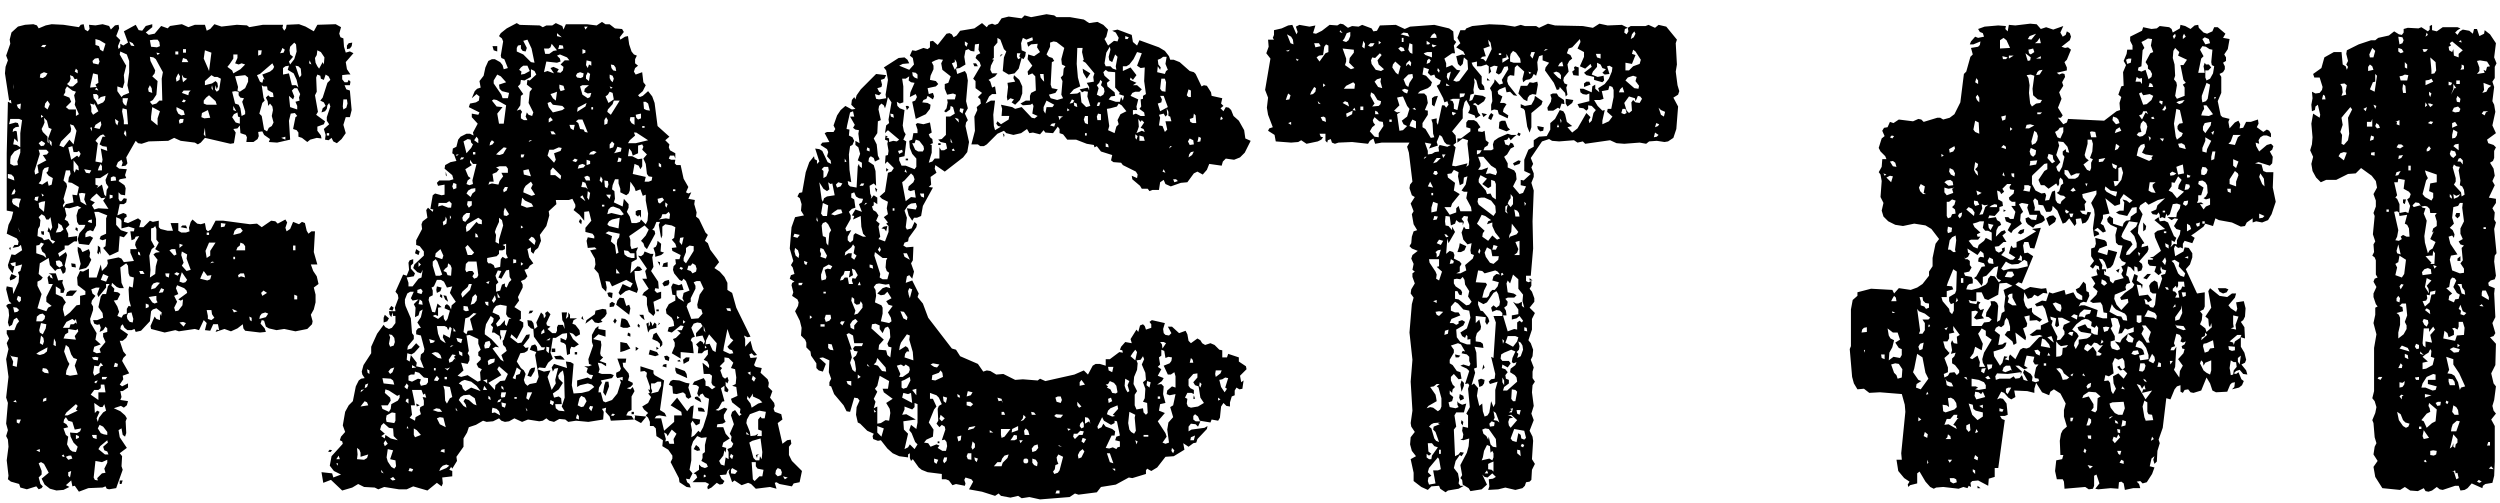<svg xmlns="http://www.w3.org/2000/svg" width="169" height="34" fill="none"><path d="M23.132 5.08v.28l.16.2h.2l.08-.16.12.12-.04.24h-.36l.12.28.24.08.12 1.32-.12.48h-.28l-.16.52.16.56-.28.4-.32.28-.24-.12-.12-.24-.2.16-.24-.04.04-.32-.12-.4.36-.32-.16-.24v-.24l.24-.72-.08-.24-.12.16-.04.24-.12.16-.24.08.08-.28.2-.16-.12-.24-.24-.12.16-.2.32-1 .2-.2-.12-.24-.2-.12-.12.36-.2-.08-.04-.2-.2-.08-.08.2.04.96-.12.24.2 1.12-.12.2.6.44-.08.2-.44.16v.28l.24.32.04.2-.32-.04-.44.12-.2.16-.36-.28-.24-.08v-.28l-.12-.16-.24-.08.16-.8.12-.08-.16-.2-.28.04-.12.48.08 1.28-.88.2-.56-.04.08-.2-.4-.28-.12-.24-.28.04.04.28-.08.2-.28.2h-.48l.04-.32-.08-.16-.36-.12-.04-.52-.16.2-.28.04.16.24-.12.72-.24.04-1.72-.4-.28.32-.2.12-.2-.12-.96-.12-.44-.2-.4.2-1.32.04-.48.16-.24-.04-.16-.16-.64 1.12.08.4-.12.16-.28.04.08-.24-.08-.2-.24.16-.12.28.2.16.52.04-.12.4.08.2-.44.08-.08.12.4.28.08.2-.04.48-.28-.04-.16-.16v.44l.08.16h.12l.16-.2.2.04-.04.24-.16.12h-.28l-.16.76.4-.16.2.08.04.16-.16.12-.04.24.28.08.68-.32.2.16-.12.44h.28l.44-.44.2.08.4-.08v.44l.12.12.48.12h.36l-.16-.52h.52v.52l.2.12h.32l.24-.08-.04-.24.12-.4.12-.16.32.28.24.04.28-.08.08.44.12.12.2-.12.32-.6h.52l1.8.24.48-.04.32.24.64-.44.28.04.16.16.52-.28.12.2-.12.36.08.24.24-.16.2-.48.4.16.2-.16.2.08.12.52.12.2.2-.16h.24l-.08 1.4.24.84h-.44l.16.44.24.36.12.52-.32.24.12.48v.52l-.12.48-.2.36.12.44-.04.2-.32.32-.8.16-.76-.16-.52.08-.52-.12-.2-.12-.12-.4-.16-.04-.08.24.28.32.08.24-.4.04-1-.12-.12-.16-.04-.28-.36.28-.44.2-.44-.16-.6.2.08-.16.16.04-.08-.4h-.32l-.2.44-.36-.04.12-.48-.2-.2-.32.68-.28-.08-1.08.16-.24-.08-.72.16-.92-.24-.04-.2.28-.64.12.16.24.08v-.44l.08.16.04-.24-.36-.28-.24.08-.12.12-.08.68-.6.64-.36.08-.08-.2-.2.08h-.28l-.2-.16-.12-.24-.12.12-.04.2.52.36-.12.24-.24.2h-.2l.24.72.2.24-.2.2-.08.2.48.84-.44.16.04.24-.24.36.16.12.4-.2v.28l-.36.24h-.16l.08.4-.08.2.52.08-.08.28-.2.16-.2-.12-.48.16.44.2.32.28.12.2-.08.2.04.8-.08.24-.16-.12-.08-.44-.2.12.08.48.48.72-.48.36.16.2-.04.68.08.24-.44 1.24-.48.08-.16-.04-.08-.16-.2.08-.96.04-.64.24-.28-.4-.16.04-.08-.4-.36.32.24.12-.4.2-.48.04-.44-.12-.36-.28-.2-.4.48-.4-.32-.6-.2-.12-.16.08.2.52v.24l-.2.2.12.44.16.16-.08.12-.2.08-.16-.2-.64.2-.44-.12-.08-.24-.56-.16-.2-.16.04-.24-.12-1.04.12-.92-.04-.48-.12-.24.12-.4-.12-.44.12-1.4-.12-.36.16-1.4-.16-1.2.16-.68-.12-.4.16-.32-.16-.32v-.24h.52l.16-.4.16-.2-.16-.24-.2.12-.12.36-.2.12-.08-.28.08-.48-.04-.4-.16-.24.12-.12.24-.04-.16-.16-.2-.8.04-.2.4.08.04.44.36-.8.04-.44-.08-.24.16-.08.12-.44-.44.12v-.28l-.36.08.12.16.16.04-.12.48-.28-.36-.04-.2.24-.72.24.04.48-.32-.08-.36-.16.12-.4.08.12-.2h.24l.04-.24-.12-.2-.68-.32.12-.6.2-.4.12-.48-.44-.08v-3.88l.08-3.48.24.12-.04-.24-.12.04-.28-1.84.04-.44.16-.44-.12-.32.28-.8-.04-.28.12-.48.44-.4.48-.12.56-.04.24.08.12.2.48-.2.4-.08.8.04 1.04.16.12-.16.2-.04.08.36.2.12.12-.16-.04-.28.44.04.48-.08.44.12.12.24.28-.28.24-.04.04.24-.2.52.28.28-.16.4.04.2.12-.12v-.24l.2.12.32-.2-.28-.76.8-.44.2.36.24.04.24-.32.44-.12v.2l-.44.36.2.16.4-.08.44-.52.44.16.16-.16.8-.12.44.2.44-.16h.68l.12.4.24-.12.28-.32.48.16 1.04-.12.68.04.16.12.92-.16h1.36l-.04.2.12.2.12-.16.04-.24.84-.04.44.16.56.32.24-.44 1.24-.04.36.2-.12.44.08.24.2.08.04.56.12.4.28-.08.24.12-.52.6.08.48.24.36h-.2l-.36.04zm-18.76 8.96.12.52-.12.28.2.12.12.24-.24.24.16.36v.24l.6-.08v.36h-.2l-.4.28h-.24v.24l-.44.28.08.24.44-.32.08.2-.16.72.08.2-.04.24-.16.12-.16-.36-.24.04-.12.12-.36-.4-.08-.48-.6.36-.08.72.28.24-.12.16-.24.12v.28l.28.56-.28.96.6.2.12-.24.24-.12-.36-.28v-.32l.44-.88h-.28l-.08-.44.12-.16.08.16.16.08-.08-.24-.2-.12h.48l.16.48.32-.04-.04.2.16.44-.08.24h-.2v-.24l-.32-.2v.52l.44.2.24.36-.16.24-.04.24.12.48.36-.28.44-.48.24-.04V20l.36-.08v-.24l-.52-.4-.04-.52.2-.44.2.04.4-.2v.6h.52l.28-.88.08.44.32-.32.08-.2-.04-.24.76-.16.2.08.16.24.68-.08-.24-.56v-.24h.44l-.12-.28.04-.2.24-.4-.24.04-.08.16-.2.08-.08-.6h.24l.04-.2-.4-.12-.48.12v-.52l-.08-.12-.28-.12v.52l.32.36.48.16-.28.32-.28-.08-.08 1.04-.6.28-.44-.52.16-.12.04-.48-.24.08-.2-.08.08-.2.36-.16v-1.04l.08-.2-.6-.24h-.28l.12.48v.44l-.2.4-.2-.08-.2.08-.12.16v.24l.32-.08.2.12-.28.48-.68-.08-.08-.32.12-.4.32-.36.08-.2h-.44l-.12-.2-.04-.44.12-.4.2-.12-.24-.12-.56.16-.32-.04zm4.36 5.32.24.08.08-.68-.28-.08-.08-.2-.04-.52-.12-.16-.4.28.08 1.04.16.36h-.28l-.2-.08-.32-.28-.04.2.2.2-.04.2.28.04.16.12-.2.4-.24.04.24.4.12.36-.12.28.28.12.12-.2.24-.08v-.32l.12-.2.16.04-.12-.44-.04-.72.04-.2zm-2.08.72-.08-.2.16-.44h-.24l-.32.12.08.28.2.16-.24.32-.04.2.12.2v.24l-.2.6.04.28.4.68-.08.44.36.32-.44.16-.08.32.24.12.28-.04-.08-.24.4-.48-.16-.36v-.24l.28-.08v-.24l-.12-.12-.16.24-.24.12.08-.28-.08-.24-.16.04-.2-.08-.08-.24h.28l.4-.16-.04-.32-.28-.4.16-.72.12-.16h.24l.12-.52.12-.16h-.24v.24l-.36.44-.16.2zM17.892 6.8l-.16.16-.2.72.16.16.16.92.2.12.12-.24.2-.12.12-.24-.12-.44.08-.4-.04-.24-.16-.2-.12.16-.04-.32-.12-.24.16-.16.12.12h.24l-.04-.28-.36-.2-.04-.24h-.24l-.12-.08.12.84.08.2zm-7.76-2.96.04.28.32.64-.04.2-.16.2.36.32-.08.92-.24.36-.2.12.16.2.28-.08.2-.2h.2l-.04-1.48.08-.44-.48-.88-.16-.12-.24-.04zm-5.84 10.2.16-.24.52-.12-.08-.52.32.04.12-.56-.48-.28-.24-.04.04-.32.12-.24-.04-.24h-.28l-.16.68.2.2.04.2-.24.84.08.24-.12.2.04.16zm-1.68.64.12.2-.04.4-.12.2-.04.48.32.12.12.16.32-.08.28.32.16-.16-.28-.12-.12-.48-.12-.08.08-.28.12.24.12-.24-.12-.68-.12.16h-.16l-.12-.24-.2-.12-.2.2zm7.6.76v.8l.24.44-.2.16-.16.44.08.96-.04.52.36-.24.04-.52.12-.44-.28-.36.16-.12.28-.04-.32-.2.24-.44-.16-.2v-.72l-.08-.2-.12.12-.16.04zm-1.68-11-.16.64.04.48-.12.4-.36-.12v.32l.28.4.12-.12.4-.16-.12-.52.12-.88v-.76l-.16-.44-.44-.2-.04.2.32.56.12.2zm-4.24 24.12.2.12.12.2-.32.08.16.44.16.12-.08.52.2.36.16.12.24.04.12-.36-.28-.28-.2-.4-.04-.28.48.04.2-.12.08-.2-.44.08-.16-.52-.28-.08-.16-.24-.12.16-.04.2zm.4-3.96-.2.44-.04.28.28.08.52-.08-.2-.6.16-.44-.24-.08-.16-.24-.16-.48-.2-.16-.12.44.24.64.12.2zm.56-7.92.2.12.12.24.44-.2.08.24-.04.28.12.2-.2.4-.16.16-.48.12.12-.4-.2-.88v-.28zm-.96-10.24.4.16.12.28-.36.36.2.16h.48v.44l.2-.12-.28-.64.04-.24-.08-.4.12-.24-.24-.08-.36-.28-.12.2v.2l-.12.2zm7.76 13.44-.28.12.2.4-.2.4.08.24.2-.04.28-.36.04-.4-.16.08-.16-.08.6-.44-.04-.16-.16-.16-.48-.2-.08.2.16.4zm-5.44 12.6-.04-.16.32-.32.24-.04-.08-.28.2-.4v-.2l-.36.16-.44-.08-.12 1.12.08.16.2.04zm-.52-18.96.32.16-.2.2.16.28.28-.08.68.04-.36-.56.16-.2-.28.04-.32-.32-.32.28-.12.16zM.612 8.4l.44-.12.16.04.08.24-.24.04-.16.12-.04.2.16-.08.12.04.08.72-.24-.24-.08.4.24.04.24.16V9l.12-.88-.2-.08h-.6l-.04.2-.04.16zm3.4 1.44.28.12.4-.52.28.32.2-.92-.2-.36-.24-.08.08.32-.04.2-.64.64-.12.28zm2.44-.32.16.16-.16 1.24.44.08.04-.2-.12-.76.44.16-.04-.28-.28-.04-.2-.12.2-.52h.2l-.16-.16-.2.08-.2.2-.12.16zm9.44-4.36.2.72-.04.24.16.08.36-.24.2-.44v-.28l-.2-.16-.36.04-.32.04zm3.84.96.16.4-.08.2-.28-.24.08.76.48.16v-.24l-.12-.28.28-.08-.04-.2.08-.24-.2-.4h-.2l-.16.16zm-4.04.08.2.8.24.08.12.24.08.52.24-.12v-.2l-.2-.64.12-.24-.24-.04-.12-.16V6.2l-.24-.04-.2.04zm-.32-1.68.32.24.08.2.48-.28.32-.32-.24-.08-.2.08-.24-.08.16-.36v-.24h-.28v.28l-.24.36-.16.2zm-8.92 7.52v.44l.2.08-.12.16.36-.24.16.68.12.12.04-.44.12-.2-.16-.24-.04-.24.2-.48-.56.36h-.32zm-3.84.36.24.08.36-.24.08.32.2-.08.08-.44-.28-.16-.16-.2.12-.12.04-.28-.28.08-.12.16-.12.68-.16.2zm-.24-.6.24-.12-.08-.52.6-.32-.24-.36.28-.04.12-.16-.16-.16h-.52l.08.28-.36 1.16.04.24zm16.76-6.76.4-.08.2.8h.28l.16.16-.12-.52-.2-.44-.4-.24.08-.28-.24.04-.16.12v.44zm-5.28.72.48-.12.24-.16.12.12.04.24-.08.2-.08-.28-.04.28.12.16.16-.12.12-.76-.24-.12h-.2l-.2-.12-.44.4v.28zM.692 11.08l.24.12.28-.04-.04-.24.2-.6v-.28l-.4.2-.24.32-.04.24v.28zm20.88-6.44.24-.44.08.16.04-.48-.24-.36-.24-.12-.04.32-.12.2.04.32.12.24.12.16zM4.292 22.88l.84.08-.08-.24.24-.32-.04-.16-.12.08-.52-.08v.24l-.2.12-.12.28zm5.92-14.76.44.36V8l.16-.48-.52-.28-.08.64v.24zm-7.4.6.08.2.32.32v.36l.08.08-.04-.32.24-.64-.2-.08-.12-.48-.2-.2.04.32-.08.2-.12.24zm14.56-3.64.2.44.16.08.08-.28.08.08-.16-.36.52-.2.2-.16.08-.16-.12-.24-.84.72-.2.08zm-5.08 12.88.32.36.28-.08-.28-.76.04-.28-.36-.2-.04.24.16.52-.12.2zm7.32-14.28.2.16-.28.32.08.2.28-.36.16-.52-.04-.48-.12-.12-.28.28-.04.24.04.28zm-5.48 1.12.16-1.24-.44-.16-.08.56.28.64.08.2zm-7.4 23.04-.2.44.08.24.08-.28.28-.36.2-.12-.12-.44-.12.2h-.16l-.4-.28.04.68.16-.16.16.08zm-.36-1.48-.24.32.52.36v-.52h.48l-.08-.52h-.24v.24l-.16.12h-.28zm-.28-20.44.44-.04-.08-.16.2-.12-.04-.56-.32-.08-.16.72-.04.24zm7.68.88V7l.2.08h.68l-.08-.24-.44-.4-.2.16-.16.2zm-9.16 3.16.2.84.4-.28.12.12.12-.24-.12-.2-.12.08h-.24l-.08-.4-.28.08zm2-2.88.36-.16.12-.16.04-.28-.32.08-.16.16v-.24l-.12-.12h-.24l.04.28.16.2.12.24zm7.36 10.36.24-.16v-.32l.36-.56h-.44l-.24.56.08.48zm-11.52-.84v.52l.48.16.2.16-.08-.28-.2-.16-.08-.24.2-.28-.2-.08-.12.16-.2.04zm4-13.56.24.08.08.24.2.12.16-.52-.4-.24-.28-.08v.4zm1.92 5.36h.28l-.08-1-.28-.08-.04.2.12.64v.24zm-3.84-2.72.2.16h.2l.32-.28-.04-.24-.16.04-.12-.2-.2-.08.04.24-.08.2-.16.16zm5.6-2.96.08.44.4.04.2-.08-.04-.28-.12-.16h-.24l-.28.04zm-5.24 18.84-.4.2-.24.4h.44l.08-.24h.2l.16-.12.08.12-.08-.36-.08.12-.16-.12zm-.52 6.52h.2l.68-.32-.12-.08.12-.24-.12-.12-.64.56-.12.2zm2-3.36-.08.48.08.2.36-.2v-.28l.08-.16.16-.04-.16-.2-.16.24-.28-.04zm.28 5.64.44.36h.24l-.08-.2-.2-.08-.08-.24.32-.28-.04-.16-.48.4-.12.2zm6.88-11.52.48.12.2-.08.08-.28-.28.04-.24-.32-.12.24-.12.28zM7.252 29.4v-.2l-.28-.36-.24-.12-.12.24.2.32.2.08.24.04zm-6.4-15.96-.04.2.08.16.4.24v-.24l.12-.36-.32-.04-.24.04zm5.52-6.36L6.092 7l.08.24v.32l.12.2.36-.24-.28-.56v.12zM2.892 22.6l.2-.4.04-.28-.36-.08-.12.48.04.16.2.12zm12.8-14.68.24.36.28.08v-.44l-.12-.04-.04-.28-.24.12-.12.2zm-10.36 5.16.12.56.4.24-.16-.4.08-.4-.24-.04-.2.04zm-2.88 8.64h.4l.16-.16.04-.2-.16-.16-.2.04-.2.16-.04.32zm11.16-13.8.2.08.4-.04-.16-.52-.4.2-.04.28zm.44 13.64.24.08.2-.16-.16-.24-.04-.28h-.32l.08.4v.2zm-13.2 3.16.28.08.08-.64-.44-.08-.08-.08.2.44-.04.28zm8.12-2.92.04-.24-.12-.44-.24.04-.08.2.04.2.16.2.2.04zm3.16-2.76.24.08.16-.04.12-.16-.36-.52-.12.4-.04.24zm3.84-2.12h.6v-.28l-.12-.16-.2-.08-.04.2-.16.12-.08.2zm-13.36-3.2.04.32.32.28.08-.72-.24.04-.2.08zm7.44 6.36.24.36.16.08.2-.08-.08-.16V20l-.28.04-.24.04zm-4.84-.44-.32.36h-.44l.08-.24.2-.12h.48zm7.28-11.88-.08-.28-.48-.24v.2l.12.24.2.12.24-.04zm3.28 8.12.48-.12.16-.16-.16-.2-.24.04-.16.16-.08.28zm-12-.16.32-.04.2-.16-.12-.28-.24-.16v.28l-.08.16-.08.2zm-1.32 8.2.24.08.28-.08.2-.16.04-.28-.6.32-.16.12zM23.212 7.4l.2-.12.08-.28-.04-.28h-.24l-.04.48.04.2zm-2.96-2.16.12-.16-.04-.44-.16-.16-.2-.04.2.6.08.2zm-15.2 6.44.08-.24.2.08-.04-.28-.32-.4v.68l.08.16zm1.76 7.24.36.12.16-.36-.36-.16-.16.4zm-3.04-1.28.04.28.2.16.24-.12-.08-.24-.16-.12-.24.04zm13.76 3.92.44-.12.16-.24-.2-.08-.24.08-.12.16-.04.2zM6.292 4.28l.36.08.08-.2-.08-.24-.24.04-.16.16.04.16zm3.92 15.28.28-.08.32-.36-.2-.04-.24.08-.12.16-.04.24zM6.372 8.64l.36.08.12-.28-.04-.24-.36.24-.08.2zm-3.68-3.4.2.04.2-.12.12-.2-.24-.08-.24.12-.04.24zm5.84 1.92.12-.52h-.36v.24l.08.16.16.12zm2.92 9.76.32.36.16-.08-.08-.36h-.24l-.16.08zM3.212 7.4l.16-.36-.16-.24-.16.2-.04.24.2.16zm-2.68 4.64.44.16-.04-.24-.16-.16-.24-.04v.28zm.24 6.48.36.16-.16.16-.28.12-.04-.16.12-.28zm2.12 4.8.08-.24-.04-.24-.16-.16-.08.52.2.12zm9.4-17.04.44.16.04-.2.12-.12h-.48l-.12.16zm11.52-3.4-.04.24-.12.16-.2.04v-.24l.12-.16.24-.04zM3.292 25.24l-.04-.2-.12-.12-.24-.04-.04.2.16.12.28.04zm-.68-15.56.16.2.2-.04.08-.16-.24-.16-.2.16zm9.32-4.16.2-.12.04-.24-.12-.2-.16.32.04.24zm4.2 13.24.16-.08.28.08-.08-.28h-.24l-.16.12.04.16zm-8.64-6.52.36-.04-.04-.24-.16-.04-.16.08v.24zm-6.52 8.88.2-.04.12-.12-.16-.16-.24-.04.04.2.04.16zm9.32-14.84-.04-.32-.12-.2-.12.24.04.2.24.08zM6.612 16.6l.16.12.04.48-.08-.2-.08.2-.08-.12.04-.24v-.24zm-5.32 3.84.12-.12v-.24l-.2-.08-.08.24.16.2zm11-16.24h.44l-.12-.2-.24-.08-.08.28zm-7.84 26.68.16.2.28-.08-.08-.2h-.16l-.2.08zm1.72-19.36-.48-.08.12.24.24.04.12-.2zm.44 0h.28v-.28l-.08-.16-.12.2-.08.24zm5.52-3.16.24-.08.04-.24h-.24l-.08.12.04.2zm-5.92 15.8.12.16.28.04.04-.2-.2-.04-.24.04zM17.732 20l.32-.2-.24-.16-.16.16.08.2zm-5.6 1.8.28.28.16-.24-.2-.08-.24.04zm5.32-18.04.2-.08.04-.28h-.24v.36zm-2.52 11.6.24-.04.08-.2-.32-.04v.28zm-13.8-8.28.08.2.16.12.04-.4-.28.08zm3.68 10.72.28.04.04.24-.28-.04-.04-.24zm1.72 11.88v-.28h-.32l.08.2.24.08zm4.2-9.88.28-.04.08-.2-.2-.08-.16.32zm1.92-14.48-.24-.08-.12-.2.04.32.04.2.28-.24zm6.28-1.72.24-.04.08-.2-.16-.12-.08.2-.08.16zm-16.4 10 .08-.32-.24.04-.04.2.2.08zm8.88 5.16.04-.28h-.28l.04.2.2.08zm8.48 1.48h.2V20l-.2-.08v.32zm-18.6 8.4.12-.28h-.28v.2l.16.08zm3.32 3.28v.24l.12.12.08-.44-.2.08zm3.08-7.12h.24l.04-.2-.2-.08-.08.28zm4.96-9.36-.44-.08.12-.12h.24l.08.2zM.772 13.16l.2-.04.08-.2-.08-.16-.12.2-.08.2zm3 10.24v-.28l-.12-.24-.04.44.16.08zm4.16-14.92.08-.28-.24-.16.04.28.12.16zm1.48 9.84.08.2h.28l-.12-.2h-.24zm10.4-1.4h.16v-.32h-.16v.32zm-7.44-13.36h.2v-.24h-.2v.24zm-5.48 22.08h.24l.12-.16h-.36v.16zm2.96-4.8.2-.08v-.16l-.2-.08v.32zm-.76-17.72-.12-.2-.24-.12.12.28.24.04zm2.68 15.4.24.12.12-.16-.2-.08-.16.12zm-4.36-5.08.2-.08v-.16l-.2-.04v.28zM5.932 15l.28.08v-.24l-.2.04-.08.12zm-3.04 12.16.24-.08v-.2l-.2.08-.04.2zm2.24 2.52.2-.08v-.12l-.2-.08v.28zm6.72-26h.2v-.2h-.2v.2zm-9.08 11.96h.2v.24l-.16-.04-.04-.2zm5.76-6.4v-.28l-.08-.16-.08.24.16.2zm-.44 23.24h.2l-.08.24h-.12v-.24zM5.252 4.96v-.2l-.12-.12-.08.2.2.12zm-2.48-1.8.24.04.12-.16h-.24l-.12.12zm.72 6.72V9.6l-.16-.16.04.28.12.16zm12.56 11.16-.36-.16.12.24.24-.08zm-3.92-4.28.24-.2-.24-.08v.28zm1.76-7.52-.04-.6-.08.44.12.16zm3.12 12.48v-.24l-.16-.08.04.24.12.08zm-4.72-14.84.16.04.12-.12-.16-.08-.12.16zm3.68.64-.2-.36v.28l.2.08zm3.32 1.92v-.2l-.28.08.28.12zm-14.16 5.92.12.08v.2l-.16-.12.04-.16zm4.36 1.92-.04-.2-.12-.08v.2l.16.08zm4.48-1.4h.16v-.16h-.16v.16zm8.12-6.72h.16V9h-.16v.16zm-19.4 21.4v-.2l-.24.08.24.12zm3.96-24.44-.12-.2-.12.12.24.08zm-.28 19.72.12.08.12-.2-.16.04-.08.08zm9.4-8.32h.12v-.16h-.12v.16zM10.812 3.6l-.24-.04.08.16.16-.12zm-6.56 27.28h.12l-.08-.16-.12.08.08.08zm-3.36-3.72.24.04-.08-.16-.16.12zm20.16-22.8-.12-.28-.04.2.16.08zM6.212 8.88V8.6l-.12.04.12.24zm-3.44-.92.16-.08-.16-.12v.2zm11.64-1.84-.08-.36-.04.2.12.16zM2.972 13.2l-.16-.12.04.2.12-.08zm11.24 4.6.28-.08-.16-.04-.12.12zm-13.6-1.04.12-.04-.04.2-.08-.16zm.68-1.16.08.12-.16-.36.08.24zm-.4-9.56.04-.36-.04.2v.16zm47.721 11.68-.32.4.36.24.32.36.2.4v.48l.32.2.28 1 .96 1.96-.2.04-.24-.12.08.24v.52l.36-.4.16.6.28.36-.2.04-.16-.16-.16.08.08.24.44-.04-.2.52.12.12.4.08-.08.32.48.44.08.24-.04.28.28.28-.16.44.28.36.04.2-.08.2.08.2.44.16.08.36-.32.24.32 1.4.32-.24.24-.04.04.28-.16.2v.56l.2.4.68.68-.16.76-.4.08-.12.2-.84-.16-.2-.12-.12.04.12.4-.44-.12-.96.12-.32-.32-.2-.08-.44.16-.48-.32-.16.12-.24-.68.08-.24-.16.16-.08.24-.44.04.12.24.2.16-.12.2-.2.04-.2-.12-.36.32-.24.12-.04-.16.12-.2-.24-.12h-.88l.32-.32-.08-.2-.16-.08.36-.24v-.36l.16.16.24.08.2-.08-.08-.2-.36-.2.08-.2v-.28l.16-.12v-.48l.12-.52-.36.04-.28-.12-.28.36-.12.36v.92l-.12.64.2.24-.2.4-.24-.04.08.24.16.12.08.24-.28-.04-.48-.32-.04-.28-.56-1.08.12-.24v-.2l-.28-.4-.4-.24.04-.4-.44-.28-.04-.52-.16-.16h-.24v-.28l-.12-.28-.16-.16.16-.16-.28-.24-.12-.2.4-.24.2-.4-.2-.24.12-.04-.12-.24.12.04v-.24l-.24-.68.04-.24-.16-.12-.28.04v-.36l.88.28v.2l.08.12.64.36-.28 2 .32.2.12.24-.48-.08-.2.04-.12.16h.44l.2.84.68-.6v-.44h.52l-.04-.24-.72-.44.44-.52.68.92.24-.32.2-.08-.08.88.52.08-.04.28-.24.12-.24-.32-.12.2.08.44-.04.48.2-.12.28-.32.12.12.2-.36.28-.88.12-1.04-.28-.12-.16-.24-.16.08-.08.16-.12-.24.12-.44-.16-.12-.28-.04.12-.2.64-.24.12.2v.32l.2.04.24.2.24-.16-.2-.12-.08-.16.04-.48-.16-.12h-.4l-.08-.76.44.36v-.2l-.12-.24-.24-.12.28-.36v-.32l-.24.08-.16.16h-.28l.04-.4-.16-.2.28-.24.16.08.08.16.08-.2-.16-.4-.44.08v-.24l.44-.48-.12-.2-.24-.04-.24.08-.16.28.24.6-.2.08-.08.16.12.16.08.72-.88-.08v.44l-.6-.36.2-.48v-.24l-.12-.24.2-.08.32-.32-.24-.2h.32l.12-.28-.2-.04-.6.48-.28-.08.08-.28.36-.08-.04-.32-.12-.24-.36-.28-.04-.28.2-.36.44-.24v-.36l-.2-.04-.08-.52.12-.24.4.12.2-.08.12.4-.48.04v.32l.12.2.4.24-.12-.24.08-.36.4-.16-.24-.64-.16-.16-.12.16-.16-.08-.36-.44-.08-.24.04-.24.16-.16-.04-.32h.28l.08-.28-.56-.28-.04-.2.32-.04-.08-.24-.24-.28.16-.12.08-.72-.24-.12-.44-.08-.2.16v.6l-.08.2-.16-.92.08-.2h-.24l-.16.4-.12.12.16.08.04.2-.56 1.04-.16-.16-.08-.24-.16-.16.32-.36.2-.4-.28-.28-1.04.72.08.24v.4l.08.24.44-.12-.12.28.04.52-.36.2-.08.76.48-.48.16.04.16.2-.2.08h-.32l.04.56.2.68-.08.24-.52-.2-.24.08-.36.28-.12-.16.28-.6.52.24.16-.28-.44-.24-.96.44-.16-.32-.28-.04.08.44-.04.28-.28-.28-.24-.96-.28-.32.08-.28-.04-.4-.32-.56.44-.08-.12-.12-.48.04-.08-.48.08-.24.44.08v-.16l-.12-.16-.48-.12v-.28l.4-.48-.16-.64-.32.04v.6l-.32-.4-.4-.32.12-.2v-.16l-.2-.4-.24.08h-.88l.04.28-.52.48.04.28-.2.72-.44.6.08.4-.2.48-.2.16-.12.24-.16-.16v-.28l-.24.12.12.56.28.4-.24.16-.12.2-.24.08.2.44-.16.2-.28.12.12.24v.2l-.32.64.08.24-.32.44.44.28v.52l-.12.08.28.16v.28l-.44.84-.36-.32-.08.2.52.4.24-.04.32-.52.24-.04-.04.24-.4.52.16.16.2-.04-.08.24-.2.12-.28.04-.24.56.28.44.2.16.12.24-.12.4.08.24.16.16.16-.12.44-.08.16-.4-.08-.52-.16-.96.08-.2-.44-.16.12-.28.24-.08.12.16.04.28.44-.08.08-.16h-.24l-.52-.72-.04-.52-.16-.04-.2-.2-.04-.36.28.04.12.16.08.4.2-.16-.08-.28.32-.68.16.16.04.24.12-.16-.04-.2.16-.12.2.2-.28.6.04.16.24.08-.2.16.32.28h.24l.08-.16v-.24l.08-.16h.32l.12.28-.04-.4-.12-.2-.04-.52h.36l-.08.44.16-.16v-.28l.12.16v.24h.48l-.24.12-.08.24.2.08.28.36.04.28-.28.16-.2-.2-.24-.08.24.44.4.36-.32.2-.2-.04-.08.2v.28l-.2.08-.08-.68-.12-.12-.24-.08v-.28l.36.16.08-.2v-.28l-.32.04-.44.28h-.2l-.16 1 .16.4-.32.28-.2.36-.4-.04-.12.12.44.16.44-.08-.2.44.28.88.28-.44-.04-.24.2-.8-.24.04-.12.2-.08-.28.16-.24.88.28-.08-.44.32.04.2.12-.12 1.44.12.56.56-.04.48-.12.36-.28-.16-.16-.28-.08-.52.12-.2.12v-.44l.72-.2.24.12.12-.28-.24-.04-.2-.16.08-.28-.24-.12h.32l.2-.08-.2-.08-.04-.32.32-.92-.08-.24v-.48l.24-.44.2-.16v.2l.48.08v.44l-.48-.16-.36.32.52.12.04.28-.08.56.04.16.16.12-.24.24.44.16v.2l-.32-.2-.24-.04.12.44-.08.24.24.08h.6l.2.08-.12.2-.76.16.08.16-.2.32-.04.32h.16l.16.6.16.08.44-.16.36-.44.24-.76-.08-.2.2.08v-.24l-.36.08-.08-.12v-.24l.24-.12.08-.16-.24-.68h.6l-.04.28h-.2l.04.28.36.44.04.2-.08.28.32.16V26l-.16.16-.24.08.24.08.16-.16.12.28-.2.36v.92l-.24.12-.12.24.36.04.16.24-1.56.08-.08-.28-.28-.32.04-.28-.28.08.12.2-.04.52-1 .16-.84-.08-.52.08-.2-.16-.4-.04-.36.2-.32-.08-.2-.16-.24.16-.24.04-.76-.12-.4.16-.52-.24-.36.2-.28.04-.24-.08-.16-.16-.4.2-.44.04-.24-.08-.48.28-.48.16-.12.36-.24.4v.56l-.48.68.04.28-.32.52-.08-.12-.12.2.2.08v.36l-.68.08.04.4-.08.2-.32-.24-.64.52-.96-.28-.44.2h-.52l-1-.16-.4.16-.24-.12-.72-.04-.4-.2-.4.24-.68.2-.76-.72-.52.2-.12-.72.72.08.08.28.52-.2-.48-.24-.28-.36.12-.64.76-.84-.04-.16-.16-.08.08-.24.28-.32-.16-.44.16-.92.24-.44.28-.28.2-1 .2-.4.16-.12.24-.04-.16-.24-.04-.2.12-.44.52-.8v-.44l.4-.88.44-.6.12.16.24.12.2-.08.24-.32v-.48h-.16l-.04-.24-.08.32-.12-.16-.04-.24h.44l-.04-.24.24-.64-.04-.24-.16-.2.52-1.16.24.08.16-.4-.04-.48.08-.16.24-.08v.28l-.16.16v.2l.28.32-.08.2-.48.08.12.36v.24h.28l.4-.52.2-.08.08-.52-.12.24-.24-.08-.28-.28.08-.24.64-.6V17l-.28-.36-.24-.08v-.32l.4-.76-.04-.32.08-.2.32-.24-.08-.52.12-.16.32.28.04-.16-.2-.04.16-.92.16-.12.44.12.2-.04v-.68l-.44.08-.08-.2.16-.16h.68l.28-.08-.08-.28-.52-.44.04-.24.36-.2.4-.08-.16-.44-.12-.08.04-.32.24-.12.12-.48.16-.2.4-.2h.24l.24.12-.04-.2.32-.6-.4-.44v-.24l.44.08.08-.16-.72-.36.08-.24.4-.08.2-.12.04-.28-.2-.16-.32.28.2-.48.16-.16.24-.08-.08-.44.28-.36.12-.56.2-.44.24-.12h.2l.36.2.16.2.08.28.28-.08-.24-.6-.2-.08-.04-.16.16-.96-.08-.2-.2-.16.12-.2.4-.32.68-.36.2.12 1.36.04.2.12.24-.12h.4l.24-.16.44.2.08.24.16-.36h1.44l.64.08.36-.24.24.16h.28l.36.28.48.04.12.2-.28.36.04.16.32-.2.2-.04.08.56.16.48.16.2.2.08-.12.24v.28l.2.16-.2.16-.08.24.12.2.44-.16.08.68.16.2-.2.4-.32.28.12.12.2-.08.36-.32.28.36.16.44.2 1.56.8.72-.28.24.28.28-.04.2.08.2.36.2v.36l-.08-.2h-.28l-.08.2.16.08h.28l-.04.24.12.12h.28l.2.92.32.56-.16.36.16.08.2-.08-.2.44.44.08-.04.28.16.56-.04.28.2.16.44.92.16.16-.2.4.2.16.16.44.48.64.12.2zm.04 7.04.16.12-.12.16.16.44.16.12.16-.12.08.24-.08.2-.12-.12v.28l.2.28-.08.16-.2-.08v-.36l-.24.16.24.88-.16.04-.24.44-.2.12.2.04.4-.2.2.08-.24.4v.24l.12.24-.2.12-.36.04-.04.2h.44l.16.44.28.32-.44.28-.08.28.28.08-.04.32-.08-.16-.08.36-.28.36.12.24.24.08.08-.56.2.12v-.48l-.08-.2.28-.12.12-.24-.16-.2.04-.28-.12-.2.28-.64-.2-.6.08-.24.2-.12.28.4.16-.12-.12-.08.04-.28-.56-.44-.08-.24.44-.2-.08-.6-.28-.08.24-.12.04-.44-.08-.56-.28-.08.16-.36-.32-.32-.28-.04v.28l-.32.32zm-7.28-11.96.16.12.04.52-.08.24.6.28.08-.52.32.36v.24l-.12.28.2.32.12.44h.32l.24-.08.08-.16.32.32.12-.24.04-.48-.16-.88v-.4l-.2.08-.16-.44-.32.12-.08-.24-.28-.4-.04.6-.08.2-.16.12-.4-.2v-.24l-.12-.36v-.28h-.24l-.16.4-.04.28zm-12.12 7.16-.24.12-.04.2.24.8.2.04.16-.6.28.24-.24.04v.56l-.2-.08-.16.08.36.2.36-.28.04.28.12.16.12-.16.16-.56-.36-.16.04-.2.12-.08.16.12.12.24.04-.28.28-.24-.4-.6.16-.44-.36.08-.2-.4-.2-.12h-.28l-.2.44-.16.08.08.2v.32zm-1.84.72.36.84.08 1 .12.16v.24l-.4.48-.04.24.28-.08.32-.36.24.24-.36.4-.2.12-.28-.08-.04.44.2.12.08-.44.4.52-.04.24.52.12-.24-.6.04-.32.2-.16.04-.2-.24-.92-.32-.08v-.24l.12-.16.2-.04-.24-.36.24-.36.12-.52-.2.12-.08.28-.24.12.04-.64-.12-.24.32-.32-.4.08-.12-.16.2-.44h-.24l-.2.12-.16.4v.24l.04.2zM43.573 17l.4.16h.2l-.08.24.08.64-.16.28.48.72.04.48-.24-.04-.04.16.16.16.28-.08v.44l-.52.24.12.76-.12.2-.32-.28-.12-.48v-.48l-.12-.12-.2-.04.12-.2.32-.24-.44-.68h.32l-.12-.52.12-.16-.6-.88.2.04.16-.12.08-.2zm-12.04 5.68.16 1.04-.08.16.12.2v.28l-.12.24-.44-.08.16.52-.4.36.24.08.44-.12.68.44.2-.08-.04-.56.12-.2-.24-.12-.12-.24.28-.28v-.16l-.16-.12v-.24l.16-.16-.16-.4v-.32l-.6-.28-.2.04zm3.68-17.28-.04.28-.16.16.36.52-.16.12-.04.64-.24.36.24-.08.12.16-.08.16V8l.2.12h.24l-.12-.24.08-.28.12.16.24.08.08-.24-.32-.64.08-.76.16-.2-.36-.28.04-.32.16.04.44-.4-.12-.24-.24-.12v.52l-.44.24-.24-.04zm-2.44 17.2.44.32.52.56-.24-.04-.2.12.56.76.2.12-.16-.44.36-.28-.08-.24-.16-.16-.04-.28.08-.08.2-.64h-.44v.28l.08.2-.08.2-.04-.28-.36-.24h-.16l.08-.36-.16-.16.16-.2.04-.24-.2-.16-.32.56-.08.44v.24zm14.12-3.52.12.24v.2l-.32.64v.24l-.2.12-.08.2.32.84.48-.04.28-.32-.08-.28-.24-.08-.04-.24.16-.68.28-.4-.24-.52h-.24l-.2.08zm-3.48-8.36v.52l-.12.2-.12-.24-.28-.12-.12.68.88.2-.08.32h.28l.2-.08.04-.24-.24-.04-.12-.16-.08-.68-.16-.36.24-.28-.32-.32.08-.2-.08-.16-.28.08v.52l-.36.16-.08-.28-.16-.2-.08.52h.28l.4.2.28-.04zm7.04 17.88.24.6.04.28.32-.04.2-.12-.08.16h.32v-.36l-.24-.08v-.68l.16-.2.08.12h.2l.08-.44-.44-.08-.64.24-.2.36-.04.24zm-22.4-1.2h-.28l.08.64-.16.2.36.2.04-.24.36-.2-.08-.28.04-.2.24-.12v-.32l-.08-.24.24.04-.08-.28-.12.08-.12-.32h-.64l.16.76.04.28zm18.56-1.48-.08.28.2.64-.2.12-.16-.12-.04-.2-.16-.12-.44.12-.24-.04-.04-.48-.24-.12.12-.24.16-.08.44.04.44.16.24.04zm-8.88-.52.04.2.28.28-.28.44-.4.28.08.28.32-.08.16.12.04.4h-.44l.04.28.2.16.4.04-.2-.32.2-.6-.04-1.44-.08-.4-.2.16-.12.2zm-4.44-4.28.44.2.08.2-.28.36.08.2.2-.08.32-.36v.28l.12.12.16-.48.16-.04-.24-.08-.12-.2.04-.56-.44-.08-.28.08-.16.2-.08.24zm17.36 8.8.28 1.04.16.16h.24l.04-.28.12.2.04-.48-.12-.92-.56.16-.2.12zm-13-26.16.2.2.04.2-.24.08-.72-.08-.16.72.24-.08.44.16-.24-.36.2-.08.36.16-.12.2.24.04.16-.16.04-.24-.2-.16.28-.28h.32l-.16-.2-.48-.2-.2.08zm-3.96 15.32-.16.16v.48l.28-.08.12-.4.2-.08v.2l.12.08.16-.36.16-.16-.12-.2-.04-.48-.2.04-.32.56-.2-.08.2-.44-.24-.04-.16.36.08.24.12.2zm.44-2.24-.16.08h-.24v.24l-.16.16-.64.12v.24l.08.12h.16l.2.12.08.2.36-.08.04-.52.12-.16.2.12.16-.04-.12-.28v-.68l-.24.08.16.08v.2zm1.24-14.08.24.48-.08.24-.2-.04-.12-.16v-.24l-.2.04-.08.16v.24l.44.2.52.52.24.04-.2-.96-.28-.6-.28.08zm-1.84 8.56.2.12-.16.2-.28.12.08.52h-.28l-.08.2.24-.08.44.08.08-.24.24-.32-.12-.24h.44v-.28l-.12-.16h-.44l-.24.08zm-.28-4.52.32.4.4.04-.36.44.12.68h.32l.16-1.24-.64-.36-.2-.04-.12.08zm7.72 14.12.04.28-.12.2-.28.24.12.12-.28.08-.24-.04-.2-.24-.44.32.08-.24.56-.4.04-.24.48-.12.24.04zm-14.52 6.4.44-.24.12-.2v-.2l-.16.08-.56-.36-.24-.08-.04.24.36.32.04.2-.2.32h-.44l.08.24.44.2.12-.2.04-.32zm7.68-1.6.2-.44-.6-.52-.12.2.28.4-.88.52.44.48.04-.32.32-.28.32-.04zm-.52-20.68-.24.4v.2l.52.76.08.24h.36l.08-.36-.48-.12-.16-.16-.04-.28.48-.16-.36-.4-.24-.12zm-3.48 18.16-.2-.4.04-.2.44.24.12-.64-.12-.12-.12.24-.08-.2-.16-.08h-.52l.08.52.16.4.16.12.2.12zm1.4-4.8.16-.08h.24l.12.16-.12.2.12.16.2-.08.08-.16-.12-.92h-.56l-.16.16-.04.4.08.16zm-3.92 7v.32l.24.08.4-.2.2.04-.08.24.08.2.36-.08.12-.16v-.28l-.28-.04-.32-.32-.28-.08-.04.2h-.24l-.16.08zm-1.92 3.64.32.28-.24.16.24.16.04-.24.36.24.48.12-.28-.28-.04-.52-.28-.04-.36-.32-.16.16-.08.28zm6.2-17.88-.44.28.2.48.16.12-.2.16-.08.24.2.08.24-.08-.04-.24.28-1.12h-.24l-.2-.28v.2l.12.16zm19.12 21.36.32-.32h.2l.08-.44-.4-.08-.12-.16v-.28h-.28l.08 1.16.12.12zm-20-6.6.2.12.08.24.16.16.4-.24.64.24-.28-.36-.36-.28-.44-.12-.2.08-.2.16zm10.88-5.8.28.04.16.52.2-.08.08.24-.08.44-.88-.68.08-.28.16-.2zm7 3.6.44.2.24-.04-.08-.2-.2-.08-.12-.16.4-.44-.2-.16-.2-.6-.24 1.2-.04.28zm-17.44-2.2-.12.92.2.16.08-.24.36-.04-.2-.76.44-.36-.2-.04-.32.28-.24.08zm2-5.84.08.2-.04.48.24.12v-.28l.28-.96-.08-.36-.2-.16V15l-.2.44-.08.24zm7.48.08.44.2-.08.36.28.24.08.6.16-.08-.12-.6.04-.28.12-.16.04-.24-.76-.16-.2.12zm1.52-6.08h.52l.84-.2-.8-.52h-.16l.08.2-.36.32-.12.2zm-11.44 17.36.32.4.2.12-.04-.2-.16-.24.12-.16.24.08.32.28.2.08-.12-.48-.36-.24-.4.04-.2.12-.12.2zm15.36-10.28v.28l-.16.4v.2l.16.16.52-.84v-.32l-.28-.04-.24.16zm-19.72 14.92.12-.16-.04-.4-.36-.08.2-.6-.36-.08-.08.56.08.28.24.36.2.12zm18.48-2.2-.08-.16-.16-.08.12.44-.04.16.2-.04.08.2h.32l-.04-.32.2-.36-.32-.28-.16.24-.12.2zm2.56-6.2.28-.04.2.44.2.12.08-.6-.52-.6-.2.4-.04.28zm-18.44-5.6v.28l.2.68h.28l.16-.08-.32-.88-.12-.16-.2.16zm7.96-10.8-.2.08.08.28.28.36.64-.16.16-.12-.16-.16-.64-.08-.16-.2zm-.08 3.24-.12.4.44.48.12-.2-.12-.44.44-.16.08-.2-.2-.04-.36.16h-.28zm-6.92 17.16.2-.36.16-.08-.16-.68-.44-.08.08.28.04.72.12.2zM35.373 13l.56.24.24-.08-.28-.44.12-.24-.12-.2-.36.28-.12.2-.04.24zm15.28 13.96-.12-.2-.04.2.24.32.08.28.44-.28.28-.08-.2-.2-.44-.2v-.2l-.12.2-.12.16zm-9.6-12.48.28-.08.68.16.16-.08-.28-.36-.44-.16-.16.04-.16.16-.08.32zm2.96 11.44v.32l.08.2-.08.16.48-.12.2-.4v-.28h-.24l-.2.12h-.24zm-12.48-10.24.2-.12.48-.56.12.12.24.04v-.28l-.24-.16-.76.44-.08.2.04.32zm9.52-.52.12.12.64.16.08-.72-.52.12-.2.12-.12.2zm3.4 1.12.24.2-.04.52.24.08-.2.16-.4.12v-.24l-.12-.36.16-.08.08-.16.04-.24zm-18.32 12.24.52.08.08-.16v-.52l-.24-.04-.36.2-.04.24.04.2zm5.2-18.96.2.8.32-.36.12-.24-.12-.12-.04-.2-.2-.04-.28.16zm9.96-1.8.6-.96h-.4l-.08.24-.32.36-.04.16.24.2zm-2.08-1.92.16.56.36.24.16-.08.08-.28-.24.04-.24-.12.04-.2.28-.24h-.44l-.16.08zm2.72 17.96v-.68l.44.08.24.36-.4.16-.28.08zm.08-2.28.24.04.16.12.2.4-.2.08h-.28l-.2-.08.04-.32.04-.24zM38.933 8.2l.16.12.12.4.24.04.08.16.2.04-.36-.88h-.28l-.16.12zm.52 19.28.2-.36-.12-.24-.24-.12-.12.16-.12.48.24.12.16-.04zm-4.24-13.6.4.16.44-.08-.12-.2-.44-.2-.2-.2-.04.32-.04.2zm10.44 10.96.64.24.12.2.04.28-.72-.32-.08-.2v-.2zm-1.28-2.36.4.64v.2l-.16.16v-.24l-.16-.16-.36-.16.08-.32.2-.12zm-7.6-19.2.08.36h.28l.28-.2.24-.04-.36-.44-.08.24-.12.08h-.32zm-1.68 1.44.16.12-.04.2.24-.04.36-.2-.16-.36h-.28l-.16.12-.12.16zm11.44 13.24-.08.28.24.08.12.16.24-.12.04-.2-.08-.24-.2-.12-.12.16h-.16zm-9.32-6.12h.32l.36.28.04-.24-.56-.56-.16.2v.32zm-7.24 6.48.2.08.08.2.24.04.04-.52-.08-.2-.16-.12-.04.24-.16.12-.12.16zm-5.84 12.72.48.04.2-.12.08-.24-.52.16v-.28l-.08-.2-.16-.12.04.44-.04.32zm16.8-24.52.2.44.36-.24-.08-.44-.2-.08-.12.2-.16.12zm-15 19.4.72.08-.08-.28-.16-.12-.56-.04.04.2.04.16zm18-4.2.12.12.04.2.16-.24.12.12v.24l-.44.12-.12.2-.12-.6.16-.08v.28l.08-.12v-.24zm-1.04 6.36.8.08-.36.44-.44-.24.04-.2-.04-.08zm-11.64-7.96.52-.52.12-.4h-.2l-.08.2-.36.32-.08.16.08.24zm-1.64-6.16.28-.08.4.16h.2l.04-.28-.16-.16-.2.12h-.52l-.04.24zm-3.24 9.48.24-.08.08-.24-.04-.28-.16-.2-.2-.04.08.2-.08.44.08.2zm16.52-6v-.32h-.28l-.16-.16-.28-.04.04.28.2.16.28.08h.2zm-1.96 8.36h.2l.04.32-.24.64-.16-.24.08-.48.08-.24zm-11.52-8.44.48.16.08-.24-.2-.44-.32.28-.04.24zm2.04-.64.16.52h.28l.16-.16-.44-.52-.16.16zm-1.92 11.56.2.4.4.2-.16-.64-.24-.04-.2.08zM31.453 15l.28-.32.04-.28h-.24l-.2.16-.08.16.04.2.16.08zm13.32-.52-.08.24-.16.12.48-.08.24.04.04-.32-.08-.16-.2.16h-.24zm-13.24-1.4.28.24.12-.24.2-.16v-.2l-.28.04-.2.12-.12.2zm12.4 10.56.48.16.12.2-.24.08-.44-.12.08-.32zm-9.28 1.92.2.08.04-.28.24-.08.08-.24-.28-.2-.16.48-.12.24zm1.52-.72-.04.24-.24.4-.24-.08.16-.4.12-.12.24-.04zm7.76-17.36-.12-.48-.16-.12h-.16l.04.48.16.08.24.04zm8.64 24.72.24-.08.04-.2-.08-.2-.2-.08-.12.16-.04.24.16.16zm-20.76-11.6.24-.08.16-.2.04-.28-.12-.16-.2.2-.04.24-.08.28zm1.72-10.16.24.04.24-.08.24-.4-.2-.04-.36.32-.16.16zm-.76 13.12.28-.04.12-.24-.08-.24-.28.08-.08.24.04.2zm-4.72 6 .4-.16-.28-.32-.2-.12v.44l.08.16zm7.32-18.04.04.28.48.12-.16-.48-.2.04-.16.04zm3.56-6.4.08.12.24.04.16-.08.04-.24-.24-.08-.2.08-.08.16zm-5.68 22.8.2-.04.36.2-.08-.28-.16-.16-.28-.08-.04.16v.2zm-4.08-4.04.44.32.24.04-.08-.24-.16-.16-.2-.04-.24.08zm1.2.64.2-.08.16-.2.08.08-.12-.2.12-.12-.24-.04-.24.36.04.2zm6.84-18.16.16.28.2.16.08-.6-.2.08-.24.08zm-1.48 9.84.4.36.08-.28-.12-.2-.16-.08-.2.2zm7.6-2v.52l-.12-.2-.08.12-.16-.12v-.24l.16-.08h.2zm1.88 4.72.04.2-.08.16-.28.08-.12-.2.16-.16.28-.08zm-12.2 5.76.4-.2.04-.24-.32.04-.16.12.04.28zm6-17.12.56-.36.08-.24-.6.32-.04.28zm-.84 16.76-.6-.04-.12-.2.44-.04.16.12.12.16zm-8.48 7.52.48-.2.2-.16-.2-.08-.24.08-.16.16-.08.2zm13.2-23.4v-.52h-.28l-.04.2.12.2.2.12zm3.72 15.72-.04.24-.36.2-.04-.28.2-.16h.24zm-10.88 2.88.24-.52h-.32l-.08.4.16.12zm-1.68-12.48.2.04.16-.12-.28-.44-.08.24v.28zm7.52-4.28-.08.08.48-.12.04-.24-.28-.08-.08.2-.08.16zm-1.84-5.68.08-.24.16.08v-.28l-.32-.08-.04.32.12.2zm-13.72 16.68.28.24-.12.2-.24.08v-.32l.08-.2zM49.413 32l.28.04.16-.2-.36-.2-.08.12V32zM37.893 6.16l.28-.08-.08-.28-.28-.08v.24l.08.2zm1.92-.68.08-.48-.16-.12-.12.24v.2l.2.16zm-8.12 8.56.2-.16v-.28h-.28l-.04.24.12.2zm12.76-.6.04.24.12.08.28-.24-.12-.16-.32.08zm-1.48-5.68.04.2.12.12.2-.08v-.32l-.2.04-.16.04zm-1.92 4.96.08-.24-.04-.24-.24-.04.04.44.16.08zm-1.76-.08.32.04.12.12-.16-.44-.2-.08-.04.2-.04.16zm-9.76 6.72.32.08-.08.24-.24.12-.04-.2.04-.24zm4.36 7.52.24-.04.08-.32h-.32l-.04.24.04.12zm7.32-16.84.24-.08.08-.24-.16-.16-.16.2v.28zM31.693 21l-.08-.28-.28-.04v.28l.16.08.2-.04zm15.48 6.56h.24l.16.08.08.2-.44-.04-.04-.24zm-.12 2.52.2.16.08.2-.2.04-.24-.12.16-.28zm-8-18.68.4-.08.12-.16-.2-.08-.24.08-.08.24zm2.6-6.6-.04-.24-.12-.16-.2-.04.04.24.12.16.2.04zm-.24 15-.04.36-.24-.12-.08-.24.16-.04.2.04zm-17.04 7.68.52-.08-.08-.2-.16-.08-.16.2-.12.16zm17-7.08.2.12-.08.2-.28.04v-.24l.16-.12zm-13.16-.8v.2l.28.08.08-.2-.12-.16-.24.08zm11.28-7.64.12.24h.28l-.04-.24-.16-.08-.2.08zm-10.24 15.76.36.12h.28l-.16-.2-.24-.04-.24.12zm12.16-22.16.08-.24-.08-.2-.2-.08v.24l.08.16.12.12zm-10.76 7.24.2-.08v-.28l-.2-.08-.08.24.08.2zm2.64-9.68h.32v.36l-.24-.08-.08-.28zm11.84 14.6v.32h-.36l.08-.24.28-.08zm.96-1.16.12-.52-.24.04-.04.28.16.2zm-.88 7.84-.24-.08-.08-.24.2-.04.16.12-.04.24zm-4.36-15.96.2-.08.04-.24-.12-.2-.12.2v.32zm-14.48 16.84.16-.12.12-.32-.24.08-.16.2.12.16zm12.4-16.48.08-.36h-.36l.08.24.2.12zm-7.6 14.4.08-.28-.4-.08.08.24.24.12zm15.8 3.64.16-.04.2.16.08.24-.44-.24v-.12zm-17-11.6.2-.12.04-.28-.08-.2-.04.24-.16.12.04.24zm4.16 12.32.08-.28-.32-.08.04.28.2.08zm-6-10.72.24.16-.08.24-.24-.12.08-.28zm11.68-6.4h.32l.2-.16-.2-.08-.2.08-.12.16zm0 3.08.08-.48-.16-.12-.04.44.12.16zm-2.08-10.2.36-.04-.04-.2-.24-.04-.08.28zm-8.4 22.4.24.04.12-.16-.16-.2-.12.16-.08.16zm4.04-5.24.16-.24-.08-.28-.2.36.12.16zm.68-7.48.2-.12.08-.24h-.2l-.12.2.04.16zm5.6-1.84.24-.08v-.2l-.24-.08v.36zm-7.6-1.68.28.2V9.4l-.12-.16-.16.24zm5.04 14.4.04-.4-.2-.04v.28l.16.16zm-8.8-3.32.28.04-.04-.24-.16-.12-.08.32zm.8 2.64.2-.04.12-.12-.4-.12.08.28zm8.28 4.2.08-.24-.24-.12-.04.24.2.12zm13.6-1.6.12-.24-.2-.16-.08.24.16.16zM33.093 9.84l.2-.08.12-.16-.16-.12-.12.16-.04.2zm8.64 1.12.24-.04.04-.2-.2-.08-.08.32zm1.48 10.32h.28l.08.36-.2-.16-.16-.2zm-5.92 2.28h.24v.24h-.24v-.24zm-9.96 2.6.2.16.08-.24-.12-.16-.16.24zm-1.32 4 .2-.16-.16-.24-.12.2.08.2zm3.96-10.2.2.04.12.4-.2-.16-.12-.28zm-3.52.72.16.12-.08.2-.24-.08.16-.24zm13.52 7.12.12-.32-.2-.04-.08.16.16.2zm-2.88-19.52.28-.16-.16-.2-.12.12v.24zm-5.84 15.8v-.24l-.24-.12.04.24.2.12zm-3.64 7.76.24.04.08-.16-.24-.08-.08.2zm7.08-14.04.2-.04v-.2l-.2-.04v.28zm2.6-8.72h.28l-.16-.2h-.2l.08.2zm2.08-5.44.2-.08V3.4l-.2-.08v.32zm1.84 9.8.08-.28h-.32l.12.16.12.12zm-.52-1.08.04-.24-.12-.2-.08.28.16.16zm8.8 18.68.08-.24-.16-.12-.08.2.16.16zm-10.8-20.16.24.08.12-.16-.2-.08-.16.16zm-5.68 9.8v-.28h-.24l.08.2.16.08zm16.4.36-.04-.2h-.28l.08.16.24.04zM39.013 28l-.08.28.2.08v-.24l-.12-.12zm-12.64 4.36.16.12.2-.04-.16-.2-.2.12zm10.2-9.76.24-.12-.04-.24-.16.16-.04.2zm2.64-9.28.36.28-.2-.4-.16.12zm5.84 11.28v.24l-.28-.08.08-.12.2-.04zm-15.28 5.92.28.08v-.24l-.2.04-.08.12zm11.8-9 .12.16-.12.2-.12-.16.12-.2zm-14.16 5.6.2.16v-.32h-.12l-.08.16zm7.8-16.48h.16l.08-.2h-.24v.2zm4.08 4.52-.16-.16.08-.2.12.12-.04.24zm-6.64 11.2h.28l-.2-.28-.08.28zm-8-.12.16-.08.08-.24-.2.08-.04.24zm17-7.76h.24l-.24-.32v.32zm-5.6 2.52-.12.16-.2.04.08-.2h.24zm6.4 1.48.16.08v.2l-.2-.08.04-.2zm-10.32-6.44h.2l-.08-.2-.12-.08v.28zm12.56-4.72v-.2l-.16-.12v.24l.16.08zm-11.76 14.6v-.28l-.28.08.16.08.12.12zm12.12-11.88.08-.24-.16-.12v.24l.08.12zm-20.08 11.24v-.24l-.16-.08.04.24.12.08zm12.68-22.84.32.08-.32-.28v.2zm-4.04 24.76.2-.04.08-.2-.2.08-.08.16zm-10.88 3.84h.24l-.08-.24-.16.24zm5.12-6.16.28-.04-.28-.16v.2zm15.12-1.44.2.12-.2.16v-.28zm10.28 8.84-.32-.08.12.2.2-.12zm-23.48-12.4.12.08v.2l-.16-.12.04-.16zm1.32-9.08.2-.04.08-.12h-.2l-.08.16zm2.08 16.24-.04-.2-.12-.08v.2l.16.08zm-1.2-16.6h.16v-.16h-.16v.16zm1.84 9.68-.2-.32.04.32h.16zm8.88 7.72h.16V28h-.16v-.16zm-12.64-2.2h.16v-.16h-.16v.16zm-1.76-7.6.16-.16-.16-.16v.32zm17.64.12.16.08.08-.12-.16-.08-.08.12zm-7.08 5.64h.16v.16h-.16v-.16zm.72-21.8.16-.2h-.24l.08.2zm1.72 26.08.16.04.12-.12-.16-.04-.12.12zm1.84-6.2.12.12-.04.16-.12-.12.04-.16zm7.6 3.48v-.24l-.2.08.2.16zm-28.28 5.08-.12.12-.16-.04.12-.12.16.04zm11.6-4.08-.04-.2-.12-.08v.16l.16.12zm-4-1.48.2.16.16-.2-.2.08-.16-.04zm-1.92 2.4.24.12-.2.08-.04-.2zm4.88-8.08.08-.2-.24.08.16.12zm-2.36 3.2h.16l-.16-.24v.24zm14.84-9.48h.16v-.12h-.16v.12zm2.08 19.2v.16l.16-.08-.08-.12-.08.04zm-6.88-18.16h.16v-.12h-.16v.12zm5.48 7.92.16-.12-.16-.12v.24zm-1.8-.96h.16v.12h-.16v-.12zm-9.6 6.04h.16v-.12h-.16v.12zm9.68-9.28.16.04v.24l-.16-.28zm-1.04-9.04h.16v-.12h-.16v.12zm-3.44-1.24h.12v-.16h-.12v.16zm-10.64 17.64h.12v-.16h-.12v.16zm5.88-7.08.16-.12-.16-.12v.24zm4.16 3.4.08.28-.16-.12.08-.16zm11.96 9.32-.12.08-.04.2-.08-.2.24-.08zm-3.64-8.2-.12-.44v.28l.12.16zm-10.76.52h.2l.08-.16-.28.16zm13.72 6.4-.2-.2v.16l.2.04zm-4.88-7.84.16-.08-.16-.12v.2zm-1.4 1.88.16.12-.16.08v-.2zm1.4.96.16-.08.08.12h-.16l-.08-.04zm-10.56-8.96.16-.08-.16-.12v.2zm-10.84 11.08.24-.2-.2.04-.04.16zm1.4 5.4.16.08-.16-.24v.16zm15.64-26-.2-.08.08.16.12-.08zm6.36 17.56-.12-.12v.2l.12-.08zm-17.36-8.64.08-.16-.08-.12v.28zm-7.6 16.64.04-.16h-.12l.08.16zm7.32-19.88.08.32-.08-.08v-.24zm5.6-2 .24-.12h-.16l-.08.12zm-4.88.96.16-.12h-.16v.12zm-3.36 18.4h.12l-.08-.16-.04.16zm2.92-5.48.24-.12h-.16l-.08.12zm.4 4.24.12.08-.12-.24v.16zm13.72-5.84v-.08l.08.08-.16.12.08-.12zm-8.92 5.92.04-.08-.12-.16.08.24zM74.905 2l-.12.48-.12.16.24.44.4-.32.24.04.08-.24-.2-.36-.24-.12.36-.08.96.36.08.48.28.24.16-.36 1.32.48.4.24.28.36.08.24h.24l.4.16.68.6.28.08.12.12.4.84.16-.08.2.04.28.44.04.24.72.16-.08.36.16.16-.2.16.2.2.16-.28.2.04.16.16.16.4.36.32.36.64.08.56.36.16-.4.8-.32.32-.4.16-.56-.08-.2.2-.08.28-.84-.12-.16.4-.28.32-.36-.2-.24.12-.44.6-.44.04-.68.24-.36-.16-.12-.28-.24.16-.08.52h-.44l-.2.08-.12-.16h-.4l-.12-.2-.52-.44-.04-.24.36.16.04-.24-.12-.2-.88-.44-.12-.16-.52-.04-.16-.12.08-.36-.76-.24-.28-.36-.16.08-.04-.16-.48-.08-.72-.28h-.6l-.28-.36-.24-.08v-.28l-.12-.16-.32.44-.52-.04-.12-.16-.24.28-.48-.12-.24.04-.16-.28-.4.28-.52.12-.48-.12-.16-.16-.44.2-.72.72-.2.12h-.24l-.16-.12h-.44l.24-.92-.04-.96.2-.44-.04-.2.28-.24-.04-.28-.16-.16.28-.28-.44-.32v-.48l-.16-.16.52-.88-.08-.24-.28-.28.08-.2.24-.12-.12-.24.04-.4-.28.04-.04.48-.24-.04-.16-.12-.2.08-.08.44.08.52-.4.24-.24.04.08.36.52-.2.12.2.08.44-.12 1.4.12.48-.2.36.2.44-.12.16-.04.24.24 1.08-.12.68-.28.36-1.24.96-.64-.44-.04.24.12.28-.4.28.04.52-.16.16.28.04-.68 1.24-.12.68-.28.12h-.2l-.12.2-.24-.36-.12-.48.6.08.08-.2-.08-.24-.32.04-.2.12-.24.36.16.48-.08.64.08.16.32-.08.2-.44.16.16-.04.2-.52.72-.04.24-.24.08-.08.2.2.12.48-.04-.04.92-.12.2.2.56-.12.48-.2-.24-.16.08-.08.44.44-.16.44.88-.08.24.36.44.36.96 1.6 2.08.28.08.28.44 1.2.52.36.52.24-.08.24.04.4.24.48-.04.8.4.52-.04 1 .08.16-.12.36.16 1.96-.44.64-.28.28.28.32-.6.2-.12h.28l.4.12v-.44h.28l.64-.48.24.04-.04-.16-.16-.04.08-.2.28-.32.44.08-.08-.28.4-.64.12.16.12-.44.2-.08.12.12.08.24.36-.12v-.24l-.12-.16.16-.12.88.2-.12.4.04.28.12.12.24.04.16-.16-.24-.44h.28l.48.44.44-.16.12.24.08.44.16.16.44-.32.2.12.12.2.2.12.36-.12.28.12.32.32.2.04v.48h.32l.08-.24.72.24v.28l.48.32.04.2-.44.44.08.44.16-.12-.08.56-.2.04-.2-.12-.12.2v.32l-.2.08-.12.4v.28l-.24-.04-.2-.2-.16.24-.08.76-.12.2-.44-.08-.08.2-.72-.12-.12-.28-.2-.16-.12.12v.24l.16.12h.32l-.16.36-.16-.16-.32-.04-.16.2v.32l.2-.12.88-.12.2-.12-.04.2-.64.68-.08.24-.2.04-.32.24-.36-.24.08.44-.72.44-.56.04-.56.72-.4.24-.28-.16-.08.12v.24l-.92.28-.24-.04-.88.48-1 .16-.28.36-1.24.16-.24-.08-.36.24-2 .16-.72-.16-.52.08-.24-.16-.52.12-.64-.12-.16-.16-.24.16-.88-.28-.88-.16.28-.52-.12-.16-.4-.12-.08.16.08.24-.04.16-.6-.12-.24.08-.24-.32-.2-.08h-.28v-.36l-.96-.12-.4-.16-.2-.16-.4-.56-.12.12-.08-.2v-.32l-.12.08v.2l-.6-.08-.44-.2-.36-.32-.44-.56-.2.04-.32-.12-.04-.2.08-.16-.44-.2-.48-.48-.16-.08-.12-.52.04-.52.2-.44-.12-.16-.24-.04-.28.96-.24-.04-.2-.4-.64-.76-.2-.52-.12-.04v-.24l.12-.24-.16-.44.04-.8-.44-.2-.24.04.44.4-.2.52-.28-.08-.16-.16v-.32l-.36-.52-.04-.28-.28-.28v-.32l-.08-.2-.28-.28.04-.52-.12-.48-.32-.64.2-.36.04-.24-.08-.2-.36-.24.08-.24-.12-.48.04-.16.16-.08-.32-.2.08-.24.24-.08-.12-.44-.12-.16.16-.28-.24-.84.12-1.44.24-.68.6-.12-.2-.32.04-.44-.12-.4-.16-.12.12-.24.2-.04.24-1.36.24-.68.32-.4.04.2.16.08v.24l.16-.16-.28-.88.28.04.2.12.36.76.24.12-.04-.24-.24-.28.08-.28-.08-.2-.44-.28.12-.16.48-.04-.32-.6.16-.08h.44l.12-.2-.12-.24.24-.68.24-.36.32-.28.44.24.24-.04-.28-.28.04-.32.16-.2.08.16.08-.28.28-.4L59.225 5l.68.08-.12.24-.24.08.08.32-.04.16-.28.08.12.24.16.08-.16.16-.28-.08.08.32.2.04.48-.08-.04-.24.16-1-.12-.64-.16-.2 1-.64.4-.04.2.16.12.24-.44.04-.24.12.68.28.32-.36-.08-.44-.2-.16.16-.36.24.04.52-.2.28.08.16-.12v-.4l.2-.04.32.28.6-.76.2-.04.16.08.12.2.2-.12.24-.32.96-.16.52-.36.32.28.12-.16.24-.08.2.08.2-.08.24-.36.48-.12.88.12.2-.2.44.12 1.04-.2.52.08.16.12h.92l.92.16.36.24.56-.08.4.2.32.32zm-11.92 2.2.12.24v.24l-.2.44-.04.28.4.08.16.2-.16.16-.56.12.08.4.28-.08.08.24-.08.2-.36-.24-.08.2-.2.08-.08.16.36.04.2.12-.04.28-.28.36-.68.32-.24-1.16.2-.08.12-.24-.08-.2-.4.2.04-.32.28-.64-.24-.04-.16-.12.04-.28-.24.16h-.24l.08.52v1.08l-.24.08-.2-.12.04.28.16.16.32.12-.12 1.04.08.4.12.2-.16.36.2.12-.12 1-.36.08v.2l.16.36h.28l.6.24.12-.16v-.56l-.28-.32-.16-.4-.04-.48.2-.08.08-.44h.28v-.24l-.12-.36.12-.08.4.08.44-.12.12.68-.2.12.08.2.16.12.04.28-.2.08.12.04v.52l-.2.68.24-.08.16-.2h.32v-.76l.12.2h.2l.2-.12-.08-.36-.36-.08-.16-.16.24-.04.28-.28V7.88h.28l.32-.2-.12-.44-.16-.08-.04.24-.28.2-.12-.08.16-.2.08-.4-.04-.2h.52l.08-.32-.2-.08-.4.08-.16-.4v-.32l.24-.08.16-.44-.56-.44-.08-.44.12-.24-.28-.04-.24.08-.24.12zm6.16-1.64-.12.36.04.48.28.12-.04.28-.12.2-.12-.08-.2.72-.28.32-.4.08-.4-.24.08-.92.16-.4-.16-.16-.24-.64-.2-.12v.32l-.24.28v.76l-.12.08.12.04-.2.4-.04.28.12.24h.36l-.16.2-.44.24.12.12.12.4.2-.08.08.52h-.28l-.2.16-.24.48.36-.2h.28l-.12.96.04.76.08.28.4-.24-.2-.04-.12-.16.08-.16.24.2.52-.32.04-.24h-.52l.04-.48-.08-.28.76.16.2.12.44-.12.68.72.2.04.2-.16-.36-.16.08-.52-.08-.16-.12.08-.52.04-.16-.12.36-.2h.28v-.32l.08-.2.32-.16-.04-.96-.2-.2-.28.12-.04-.24.32-.4-.32-.44.04-.32.4.12.4-.28-.2-.32.04-.24-.44.04-.2.16-.08-.28.4-.16-.04-.2-.4.16-.24-.12zm-9.32 4.76-.08-.2-.16-.12-.16.16-.04.24.16.72-.2.08-.04.8-.24.36.2.4.08.76.12.24-.32.16-.08-.24-.2-.12-.12.12-.04.24.36.24.12.4.04 1-.16-.16-.28.16.04.52.08.2-.04.16.2-.24.24.16v.44l-.24-.16v.24l-.12.08.08.24.2.12.16.24-.16.36.24.2-.08.2.12.68-.12.16.44.16.24-.64v-.4l-.16-.16.12-.08-.28-.36.28-.2-.08-.4.08-.44-.4-.2-.16-.16.36-.32.2-1.28.24-.08.16-.24-.44-.44-.16.16.04-.56.16-.04.04-.28-.08-.48.04-.2-.2-.08.04-.28.16.08-.12.04.2.08v.24l.28-.08.24.04.16-.12-.76-.64-.2.2.08-.52.2-.16-.04-.24.2-1.16-.24-.36-.12.52-.08.24zm18.52 16.84.08.48-.16.16.24.16-.24.44.4.16-.12.2-.32.24.28-.04.16.16-.04.52.16.6-.36.08-.08.44.4.16-.48.56.52.8.08.24-.28.4.2.08.24-.08-.12-.88.08-.48.32-.36-.2-.68.2-.12.16-.76-.4.08-.2-.08.04-.24.32-.28.24.08v-.76l-.08-.28-.24.16h-.2l-.28-.6.4-.16.12-.16.04-.24-.24-.04-.2.08-.08-.48-.2-.08v.4l-.16.12zm-7.36-21.28v.28l-.24.52.16.16.24.08.12.2-.16.08-.08 1.52.08.24.4.08-.16.24-.44.12.12.24.44.12.4-.12-.12-.24.08-.92-.12-.24.16-.16.04-.44.12-.16-.24-.12-.04-.36.2-.76-.52-.4-.2-.04-.24.08zm2.72 4.28-.2-.64.04-.32-.24-.04-.16.08-.16-.2.56-.12.08.2v-.24l-.16-.28.48-.08-.04-.32.08-.24-.6-.72-.2-.12.08-.08-.12-.52.04-.28h-.36l-.04 1.08.08.92.16.6-.44.2-.28.32.52-.04.2-.12.08.72.32.32.28-.08zm-16.48 1.56.2.04-.04.4.24.12.12.24-.12.28-.16.08-.08.56.04 1.04.12.84-.24-.08.04.24.12.12.44.08.08-1.44.08-.16.04.16.16.12V11l-.28-.16.16-.44-.12-.44-.2-.16v-.28l.28.16-.08-.64.04-.24-.24-.04-.16-.12.12-.2-.32-.56h.28l-.08-.36-.2.08-.2.88-.04.24zm18.68-4.24v.32l.52-.24.4.52-.24.32-.16-.16-.04.16.44.2-.24.16h.28l.32.28-.16.16h-.28l-.2.08-.12.2.52.24-.12.48.04.24h-.28v.32l.2-.08.32.16h.28l-.04-.24-.32-.24.12-.16-.04-.48.16-.04v-.2l.2-.12-.12-.88.04-.92-.28.04-.24-.16.32-.84-.32-.08-.24.48-.28.36-.2.12h-.24zm-16.76 21.8.16.2-.24.48.12.2-.12.44.24-.12v1.16l.24-.04.32-.2.24.04.08-.52-.04-.28-.24-.4.44-.28-.6-.44-.08-.24h.36l.08-.52-.64-.36-.16.68-.16.2zm3.72.68h.2l.24.52-.16.2-.36.88.32.48-.04.48-.44.2-.16.2.28.04.16.24.4-.16.2.08-.12.16.32.2h.24l.08-.32-.04-.28-.12-.16-.2.04.24-.72-.04-.2-.2-.12-.16.16-.2-.24.12-.2-.04-.8.08-.2.2-.12-.2-.44-.16-.16-.44-.16v.4zm13.96-2.6.08.2-.04.44-.2.48-.04.48.24.48-.16.24v.72l.12.28.44-.08.04.28.16.16.12-.12-.04-.68-.28-.08.12-.24.04-.64-.16-.44.2-.16-.04-.48-.24-.56.16-.36-.08-.2-.16.24-.28.04zm-19.36-7.96.2-.16.04-.36.12-.12.52.24h.2l-.2-.2-.12-.48-.04-.72-.52.24.08-.24-.16-.04.24-.4.44.16-.2-.52.2-.12.08-.24-.28-.04-.2-.12-.12-.28-.2.08v.28l.2.12.08.56-.24.08-.2.2.12.24v.24l-.36.64.08.2.32-.08-.24.44v.24l.16.16zm4.2 11.28-.52-.2v.2l-.16.36.28-.04.64.36-.84.12.04.56.28.28-.24 1.04.24-.12.12-.2.32.32.2-.32-.16-.16-.24-.6-.16-.2.12-.36.36.28.08-.44v-1.24l-.2-.08v.28l-.16.16zm-2.6-8.28.12.2.04.4-.08.44.44.2.08.16v.4l-.12.52.56.12.16-.12-.04-.24-.2-.36.32-.44-.28-.08-.16-.24.36-.2-.28-.44-.2.2-.24.04-.24-.12.36-.36.24-.08.28.08-.08-.28-.24.04-.44-.08-.2.04-.16.2zm21.64 6.96v.28l-.16-.08h-.28l-.16.32.16.08-.04.32.08.2.2.08.48-.08.4-.24-.24-.36-.12-.76-.24-.08-.12-.2.28-.32v-.28l-.28.04-.32.36v.44l.12.16.24.12zM68.545 5.08l.36.32.2.44v.48l-.16.44-.32.32-.24-.16.16-.2-.24-.08-.2.16-.04-.24.08-.68-.04-.28.52-.08-.12-.24.04-.2zm6.28 2.28.16 1.16-.08.28.44.2.12-.44.16-.16-.08-.28.2-.4.4-.2-.32-.4-.2-.12-.12.2-.44.12-.24.04zm-15.88 14.56-.04.28.84.76-.32.36-.04.32.52.04.08.32.2.16.08-.68-.2-.04-.08-.2.2-.44-.04-.52-.12-.2-.2.08-.16.36-.2-.28V22l-.28-.12-.24.04zM74.225 29l.24-.12.12-.24.16.2.44.16.2.16-.04.28h-.2l-.4.84.24.04.24-.08.24.12.08-.12.16-.04v-.36l-.32-.08.08-.24.24-.08-.2-.96-.16-.04v.16l-.24.12-.48-.28-.12-.24-.32.64.04.16zm.36-24.12.08.24.36.32-.2.16.04.24.48.4.04.24-.28.04-.16.2.48.16h.28l.08-.32.12.24.08-.32-.36-.12.08-.08-.32-.36V4.88l-.48-.04-.16-.12-.16.16zm-15.12 13.88.2.12h.32l.12-.44-.16-.12-.08-.24.04-.48.08-.16h-.32l-.52-.4-.04.24.4 1.24-.04.24zm1.52-6.44.24 1.28.36-.28.32.04-.08-.52-.28.08-.16-.08.04-.24.32-.28.08-.2-.08-.24-.16-.16-.44.48-.16.12zm-3.76 10.28.36 1.04h-.12l.12.52-.12.36.16.48.2.16.04-.2-.08-.52-.12-.24.2-.16.12-.28-.24-.04-.08-.16.12-.16h.48l.08-.2h-.6l-.08-.52-.28-.16-.16.08zm3.56 1.08.44-.28.16.12.08.24h-.16l-.12.16-.04.24.6.2-.04-.56-.24-.84.04-.28-.2-.08-.4.56-.08.24-.04.28zm-5.16-10.04.08-.24.2-.12.52-.08-.16-.8-.12.04-.16-.12.08.48-.16.12-.24-.16-.28-.44.16 1.16.08.16zm19.84-8.92-.04-.24.12-.64-.16-.16-.2.52-.2-.12-.04-.24.12-.48-.04-.2-.24.4-.12.72.08.2h.32l.16.16.24.08zm3.32 3.16-.12-.2-.32.08.08.2-.08.52.24.04.16.4.16-.16-.12-.56h.4l-.08-.32-.12-.04v-.28l-.12-.24.04.44-.12.12zm-.52-3.84.04.32.16.2-.04.16-.16-.24-.04.4.52.12.08-.2.12-.08-.16-.4.08-.48h-.24l-.16.12-.2.08zm-1.6 25.28.12-.2-.08-.88.04-.2-.4-.2-.08.76.08.44.12.16.2.12zm-21.04-13.36.2.08.04.4.12.16.08-.84.12-.2-.2-.4-.16-.16-.2.08-.08.16.04.44.04.28zm2.04 2.64-.28.16.08-.44h-.36l-.08.24-.16.16-.08.24.2-.04.12-.16h.2l.08.44h.28l-.08-.24.04-.16.2.04.16-.24-.2-.36-.2-.08.04.24.04.2zm2.96 6.12.24.56-.08.2h.24l.4-.28.08-.2-.04-.2-.24-.16-.12.12-.2-.12-.28.08zm10.92 6.64-.2.08-.04.28-.12.16.08.16.24-.08.12-.16.24-.92-.32-.16-.12.2.04.24.08.2zm-9.88-21.68.2.44.2.12h.32l.08-.16-.04-.2-.28-.36-.24-.08-.08.24h-.16zm-3.92 11.6.24-.08.32-.4v-.24l-.12-.2-.08.2-.2.04-.16-.12v-.28l-.16-.12-.04.24.28.68-.08.28zm20.68-14.8.12.24-.04.2-.24.08.16.52.52-.28-.28-.76h-.24zM74.745 26l.16.12-.08.08.24.12.12.24.24.04.12-.08-.08-.44-.16-.2-.28-.12-.12.2-.16.04zm-.6-20.24.12.2-.12.44.24.12.2-.12.08-.2-.04-.24-.2-.2.08-.24-.12-.12-.08.2-.16.16zm8.28 19.92.12.48.24.36.16-.24-.12-.08.2-.64-.2-.04-.2.12-.2.04zm-26.88-6.72.28-.08.04-.16-.12-.48.2-.08.2.04.12-.2-.24-.12-.36.2-.16.48v.24l.04.16zm2.2-1.4.16-.28-.2-.16.08-.44-.12-.16-.12.2-.4.32-.04.24.24-.16h.24l-.04.28.2.16zm-1.84-2.96.08-.72-.36-.16-.12.72.12.16h.28zm19.48 13.52-.16-.08.36-.4-.04-.24-.48.2-.16.16-.08.24.36.16.2-.04zm-16.32-3.48.28.08.28.36.28.04-.04-.28-.56-.64-.08.28-.16.16zm1.88 1.12v.44l.12.08.24-.08.24-.48-.04-.24-.36.2-.2.08zm2.04-.08.24.04.52-.24-.04-.28-.12-.16-.12.16-.44.16-.04.32zm15.8-19.48.04-.64-.08-.24h-.24l-.08.68.12.16.24.04zm-17.72 20.36-.08.32.68.36-.08-.68-.2.08-.32-.08zm6.6 4.68h-.24l-.24.28h.52l.08-.24.32-.32.08-.24-.28.08-.16.2-.08.24zm3-23.56.08-.44h.4l.12-.16-.52-.28-.2.44v.24l.12.2zm-2.96 21.92.2-.08.4-.52h-.64v.4l.04.2zM76.825 9l.36-.16.2.08-.08-.2-.2-.08.24-.36-.16-.16-.08.12-.16-.2.04.52-.08.24-.08.2zm-21.28 2.44.12.12v.48l.2-.12.16-.4-.04-.24h-.28l-.16.16zm-.08 5.92.36.12.08-.2-.24-.44-.2-.08-.04.2.08.2-.04.2zm3.84 11.88.28.28.16-.56-.44-.16v.44zm-1.56-6.96V22l.24-.28-.16-.16-.2.12-.16.24.04.24.24.12zm18.48 4.24.12-.08-.12-.4.12-.28-.28-.16-.04.48.08.24.12.2zm-20.04-12.04.24.08.52-.16-.08-.24h-.24l-.24.16-.2.16zm16.4 14.84-.04.2.12.16.28-.28h.24l.08-.24-.24-.04-.2.2h-.24zm7.84-21.28.04.2.16.08h.24l-.04-.52-.12-.12-.04.28-.24.08zm-4 16.04.32.28.12-.56-.12-.16-.16.2-.16.24zm-20.6-2.32.24-.08.12-.16-.04-.24h-.32l-.08.24.08.24zm17.36-17.12.52.32-.24.36-.24-.4-.04-.28zM72.905 31l.2-.08.2-.4-.12-.16-.2.16-.12.24.04.24zm-3.12-.44.24-.08.16-.2-.04-.24-.24.08-.16.2.04.24zm1.56-3.68.08.28.28.08.08-.2-.08-.24h-.2l-.16.08zm-10.04-5.24.04-.2-.24-.36-.24-.04.2.48.24.12zm13.96 9.68-.24-.68h-.2l.2.6.24.08zm-21.28-13.88.04-.24-.08-.28-.2-.16-.04.24.08.28.2.16zm16.12 14.08.04-.24-.12-.2-.24-.08v.28l.12.16.2.08zm3.44-23.12v-.56h-.2l-.08.24.08.24.2.08zm-9-4.2-.2.08.2.44.16-.24-.04-.28-.12-.2v.2zm15.88 5.6.28-.04-.04-.28-.24-.12-.12.2.12.24zm1.76 15.68.32-.24.08-.2h-.4l-.04.24.04.2zm-16.52 5.6v-.44h-.24l-.08.2.08.2.24.04zm14.68-24.52h.16v-.44l-.16-.08-.12.4.12.12zm-24 17.12-.12-.4-.24-.04v.28l.12.12.24.04zm18.08-15.56v-.4l-.2-.04-.08.2.04.24h.24zm-5.16 21.28h.32l-.08-.28-.16-.16-.12.16.04.28zm-.88-.16.44-.16v-.28l-.4.2-.04.24zm-6.36-23.92v-.28l-.12-.12-.24-.04.04.24.12.12.2.08zm-.52 14.84.16-.6-.2-.08-.08.2.04.24.08.24zm6.8 9.6h.28l.16-.08v-.24l-.2-.04-.12.2-.12.16zm-2.96-2.6v.24l.28.08.16-.16-.2-.16h-.24zm11.68-17.64h.36l-.08-.28-.28-.08v.36zm-5.76 18.6.2.12h.24l.16-.2-.48-.04-.12.12zm2.08.52.28-.16.08.16-.04-.24-.12-.16-.2-.04v.44zm-9.84-4-.44-.08-.16.08.24.16.2.04.16-.2zm-7-12.16.08.2.24-.08.12-.2-.28-.08-.16.16zm18.68 12.68.08-.36h-.36l.04.24.24.12zm-2.08 3.8.16-.08v-.24l-.08-.16-.16.16-.04.16.12.16zm-3.92 2.12v.16l.08.08h.16l.08-.08v-.16l-.08-.08h-.16l-.08.08zm-8.12-13.96.08.24.36.2-.2-.44h-.24zm9.52-11.6-.04-.52h-.24l.04.24.12.16.12.12zm-4.84 24.88.16-.16V30l-.16-.16-.08.4.08.16zm-.4-3.6.28-.08.12-.2-.32-.08-.04.16-.04.2zm7.64-.72.36-.08-.24-.32-.12.16v.24zm-9.32 2.4.2-.2-.28-.24-.08.28.16.16zm14.92-4.92.24-.36-.16-.08h-.24l.12.16.04.28zm-.88 2.64.08-.36-.24-.08-.04.28.2.16zm-13.76 1.04.08-.36-.28-.08.04.32.16.12zM53.625 16l.28.08.16-.2-.36-.08-.08.2zm11.08 13.52.08.32.16-.08.04-.32-.28.08zm-.88 1.8.16-.16.04-.24h-.2l-.08.24.08.16zm5.16-27.4-.08-.12.08-.2h-.24v.24l.08.16.16-.08zm-11.44 22.16v-.32h-.32l.08.2.24.12zm7.88 3 .4-.12.12-.16-.44.08-.08.2zm15.28.68.08-.32-.28.12-.04.2h.24zm-7.44.2.16-.28-.24-.08-.08.24.16.12zm-13.28-14.68-.08.36-.12-.16-.2-.04.16-.12.24-.04zm14.92 11.68.04.28.24-.12-.08-.24-.2.08zm-11.6 4.4.12-.28-.28-.08v.24l.16.12zm1.76-23.68.08-.32-.24-.04-.04.2.2.16zm-3.4 18.68.28.36v-.44l-.28.08zm18.68-15.72.24-.16.12-.24-.2.04-.12.16-.04.2zm-17.88 2.72v-.28h-.28l.08.2.2.08zm18.48-3.76.2-.04.04-.24-.16-.08-.04.2-.04.16zm-20.24.6.08.2.24-.12-.04-.16-.12.04-.16.04zm12.4 17.28-.28-.32v.24l.12.16.16-.08zm-16.32-5.64.16.16.16-.28h-.24l-.08.12zm12.2 6.64.2-.08.16-.2-.16-.16-.04.24-.16.2zm2-20 .28.08.08-.24-.24.04-.12.12zm.36 24.88h.28v-.2h-.2l-.08.2zm9.08-8.84h.24l-.04-.2-.12-.12-.08.32zm-12.72 2.56.08.16-.08-.28-.28-.08.08.24.2-.04zm-8.68-8.92-.04-.24-.2-.04v.2l.24.08zm-3.56 3.76v.16h.28v-.16h-.28zm17.36-14.68-.04-.24-.2-.08.04.24.2.08zm-6.72-2.76h-.24l-.08-.2h.2l.12.2zm-.76-1.32.08-.24-.2-.12v.24l.12.12zM72.305 7l.2-.04.12-.16-.16-.08-.16.28zm-2.28 21.04-.12-.16-.2-.04.04.2h.28zm-9.6-20.08-.04-.24-.2-.04.04.2.2.08zm5.6 23.28.08-.24-.24-.08.04.2.12.12zm1.68-3.2h.24l-.08-.2h-.16v.2zm11.92-15.8-.12-.12h-.2l.08.2.24-.08zm-25.64 7.04h.2l.08-.16h-.28v.16zm23.32 10.12v.12h.32v-.12h-.32zm-3.16-22.24h.16l.08-.24h-.16l-.08.24zm.8 2.8-.04-.2-.16-.08v.24l.2.04zm4.36 20.68.08-.2-.16-.16-.04.2.12.16zm-20.52-20.4v-.2l-.16-.08-.04.2.2.08zm-4.28 7.68.08-.2-.24-.08.04.2.12.08zm6.72-10.76h.16l.08.08-.16.2-.08-.28zm-1.76 9.88.08-.16-.08-.2-.12.2.12.16zm-1.36-4.48h.24l.08-.16h-.2l-.12.16zm17.96-9.92h.16l.08-.12-.24-.08v.2zm.76 6.8.08-.24-.16-.12v.24l.08.12zm-5.2-1.32.08-.16.16-.08-.32-.04.08.28zm9.52 18.08.08-.24-.12-.12-.04.24.08.12zM64.825 8.28l-.04-.24-.24-.08.12.16.16.16zm-6.84 17.32.2-.12-.2-.16v.28zm6.92 1.28-.04-.16-.16-.08.04.2.16.04zm13.36.08h.16v-.16h-.16v.16zm-20.28-7.68h.2l-.08-.24-.12.24zm11 10.68.16-.2h-.24l.08.2zm13.52-22v.16l.16-.08-.08-.16-.08.08zm-23.36 4.72.16.12-.08.2-.08-.32zm19.44-1.08.2.08-.12-.24-.08.16zm-18.24 2.64h.12v-.16h-.12v.16zm.88-3.52h.16v.12h-.16v-.12zm5.68 18.52h.24l-.24-.16v.16zm-11.24-9.4h.16v-.12h-.16v.12zm7.76-10.16h.16v.12h-.16v-.12zm-3.52 1.68.16.12-.16.12v-.24zm-5.16 10.2.16-.12-.16-.12v.24zm22.08 8.48.08-.2-.16-.08.08.28zm-3.48-20.88h.12V9h-.12v.16zm-8.96 1.04h.16l-.08-.16-.12.08.04.08zm8 18.8-.24-.04.08.16.16-.12zm9.96-1.92.16-.08-.16-.12v.2zm-10.2-19.56.16-.08-.16-.12v.2zm3.24 24.32v-.16h-.2l.2.16zm-14.08-20.16-.08-.24-.08.16.16.08zm2.08 18.16h.12v.12h-.12v-.12zm-6.16-18.92-.12-.2v.24l.12-.04zm23.48 15.8.08.24h-.12l.04-.24zM55.305 15l-.08-.32-.04.2.12.12zm9.08-5.32-.12-.32v.24l.12.08zm-5.16 18.16-.16-.16.04.2.12-.04zM67.785 9l.12.12-.04.16-.08-.28zm-.12-5.32h.12l-.2.16.08-.16zm4.12 26.52-.24-.12.04.08.2.04zm-13.36-16.32.2-.16h-.12l-.08.16zm.2 10.84.16.08-.16-.2v.12zm20.4-14.68.2-.16h-.12l-.08.16zm30.935-7.72.12-.2-.04-.24.2-.12h1l.2-.08.44.2.24-.2.52.12.72.88-.08.24.08 1.44-.08.48.12.92.12.4-.08.24-.32.2.32.6-.12 1.52-.2.6-.36.24-.24.04-.52-.08-.52.04-.2.16-.44-.08-1.04.08-.52-.04-.44-.2-1.68.24-.16-.16-.36.08-.24-.16-1 .08-.48-.04-.2-.12-.48.16-.76 1.12.16.4-.12.24.16.4v.24l-.16.4.16.52-.08 2.08.04 1.84-.16 1.84h-.32V19l.16.08.2-.08v.32l-.12.2.16.2.16.44v.24l-.32.4.36.36-.2.4v.72l-.24.72.16.2.16.44-.04.44-.12.24.2.52-.08.28v.44l.16.24-.16.24-.04.48.12.92-.16.52.16.44-.28.72.2.4.04.28-.08 1.24.2.32-.2.4-.04.68-.12.12-.24.04-.08.24-.16.16-.48.12-.68-.16-.48.12-.68.04.08-.24-.04-.48.28-.04.2-.12-.24-.24-.32.28-.2-.04-.16-.16.32.68-.36.32-.76.12-.12-.2-.4-.24-.04-.32-.12-.12.12-.2-.12-.68.44-.84.12-.44.04-.52-.4.12-.2-.04.16-.08.04-.28-.08-.24.04-.28.36.08v-.84l-.12-.12.24-.44-.12-1.24.08-.24-.08-.12-.2.04.28-.88-.16-.16-.44-.2.2-.08.4.12.08-.16-.08-.2v-.28l-.16-.16-.36-.08.08-.16.16.04-.28-.48-.2-.08-.48.16.2.28v.2l-.28.48v.24l.2.12.28.4.24.08.08.44-.2.04-.32-.36-.2.2v.24l.12.28.16.16-.16.16-.04.24-.16-.16v.24l.24.2-.08.28-.24.08.08.32.4.08.2-.08-.08-.16v-.24l.08.12.24.12.28-.08-.16.6h-.52l-.12.2.12.76-.16.2.08 1.8.24-.12.12-.16.24.04-.16.24-.12-.08-.28.4-.12.48.28.36.08.44-.04.24.12.16h.24l-.36.2-.72.12-.16.12-.36-.24-.08-.2-.52.04-.24.24-.44-.2-.52-.4v-.56l-.2-.92.36-.2-.28-.36-.12-.44.04-.48.28-.36-.24-.36-.04-.24.12-.84-.12-1.96.12-1.48-.2-1.84.16-1.92.12-.44-.2-.28.04-.28.24-.4-.16-.44v-.24l.16-.12-.16-.12.08-.4-.16-.36.08-.24.36-.28-.4-.16-.16-.16.12-.2.04-.44.12-.36.24-.08-.24-.4-.12-.68.12-.2-.2-.52.28-.44-.2-.12-.16-.48.04-.24.16-.2-.24-1.96-.12-.4.16-.28H93.4l-.44.08-.12-.36-.24.16-.12.2-1.08-.12-.92.04-.24.08-.2-.08-.08-.24-.2.08-.04.16-.12-.12v-.48h-.4l.08.2.16.04-.12.16-.24.12-.76.16-.36-.24-.2.12-.48.04-1.04-.08-.08-.44-.44-.28.08-.16.24-.08-.32-.84-.08-.48.08-.68-.2-.52.36-2.12-.28-.36.16-.44-.04-.48h.4l-.08-.12.08-.2v-.32l.52-.12.44-.2.28-.04.28.64.08-.16-.12-.36.24-.12.68.12.4-.08-.16.52.2.04.4-.2.52-.4.52.04.2-.12.2.04.32.24.28-.12.44.04.24-.12.64.24.12.2.24-.04.2-.36 1.08-.04.6.28.36-.16 1.64-.12 1 .24.28.2.04.56.16.16-.16.24.08.52h-.2l-.52.36.12.32v.28l.4-.16.32.32.24.04-.48.68.2.08.2-.04.6-.8-.04-.6-.24-.2-.08.44-.16.16-.16-.16-.12-.52.4-.12.2.04-.12-.24-.48-.28.28-.28-.2-.36.2-.52h.32l.08-.12.4-.16 1.16-.12.96.04.76.12.4-.12.28.08h.76l.2.12.6-.28.48.12 1.88.04.68.12.44-.28.56.12.96-.04.4.2-.2.08-.04.24.16.12zm-7.84 7.16-.12-.2-.12.16-.2.04.08.28.24.08.12-.2.16.08.08.2-.24.12-.24.4-.2.16.24.44v.28l.44.2.12.2.04.4-.24.48.44.52.24-.08.2-.44-.36-.08v-.36l.2.04.48-.44-.44-.2v-.76l.28-.68.36-.2v-.44l.36-.24.52-.04.24-.44v-.44l.32-.28.32-.6.24.08.12.2.12.52.36.28-.32.08.32.36.36-.28.6-1.04.28.28-.12.2.04.2.16-.16.12-.52.16-.2-.28-.28-.24-.04v.24l-.12.12-.2-.16-.28-.04-.12-.24.8-.2v-.52l-.2.08-.24-.04-.16-.12-.04-.24h.24l.56.24.04-.4.2-.12V6l.28.24-.08-.28.44-.28.28-.36.2-.48.04-.28-.2-.12-.16.04.16.52-.32.04-.16-.12.24-.24-.24-.08-.12-.24-.24-.12v.28l-.28.32-.08.2.4.16.4-.08.04.32-.12.12-.56-.16v-.2l-.52-.12-.16-.16.52-.4-.08-.2-.36.32-.36-.16.28-.64v-.32l-.44-.24.2-.44-.04-.2-.52.56-.24.08-.12.32.24.12.12.24-.2.16-.12.24.08.48-.32.4-.04.2.08.2.2.08-.08.2.08.48-.12.12-.04-.24-.36-.4-.04.16-.16.04-.2-.48-.6-.84.04-.2.24-.32-.44-.16v-.36l-.24.08-.12.4.04.52-.12.4-.16-.12-.12.24-.16.12-.24.04-.2.16-.04-.24.12-.48-.48-.44-.16.16-.04.56-.28-.04-.16.12-.04.28.08.24.6.76-.24-.04-.24-.24-.24.04-.08-.36-.4.16-.12.12.04.2.28.16-.16.44h.28l.16.08-.2.32-.04.2.36.24-.04.2-.6-.28-.08-.28-.24-.04-.2.08v-.4l.08-.24-.04-.64-.12-.24.28-.4.04-.2.32.36.24-.08-.08-.24.44-.72-.04-.2-.24.04-.2.4-.16.12-.2-.12.12-.44-.24-.04-.28.12.08.28-.16.16v-.52l-.16-.12-.36.12h-.28v-.32l-.36.08.08.2.6.72v.48l.16.2.04.24h-.32l-.12-.16-.12-.48-.16-.16.04.28-.08.52.04.24-.24.08-.08.44.2-.08.16-.36.56.08.2.12-.12.24-.4.28-.2-.16-.16.08.24.12.12.44.16.2-.32.2-.08-.2-.44-.16.12-.24v-.2l-.24-.44-.12.16-.12.48V8l-.72.88.24.28.04.48-.2.16.16.16-.24 1.24.24.04.8-.2-.08.24.16-.12.04-.36-.12-1.08.04-.24-.36-.12-.36.28v-.28h.24l.64-.48v-.2l-.28-.08v-.32l.12-.16h.4l.2.12.24.36-.16.12v.16l.28.04.16-.08.08.64.2.16-.08.2-.2.12-.08.2h.52l.16-.08-.04-.32.08-.24.28-.2.64-.28.24.08h.36l-.2.16-.2.2zm-2.36 13.6.32.04.16.12.04.28-.6-.08.12.4.04 1-.2.08.08.28-.24.84.16-.12.28.32-.08.52.16.68.2-.16.04.52.12.36.2-.08.12-.2.12-.76.16.4.12-.24v-.92l.16-.56-.52.16-.08-.16.16-.16.24-.04.04-.32-.28-1.16.16.08.16-2.4-.16-.44h.6v-.2l-.16-.16-.24-.04-.28.12-.08-.28.16-.16.2.16.2-.16.04-.24-.12-.52-.12-.2-.2.12-.44.64-.24.12-.36-.2v.24l.16.4.16.04.36.44.08.24-.16.24-.12-.2.04-.32-.68-.08v.48l.24-.24.12.48-.04.2-.24.24-.08.28v.28zm-3.6-18.04.24.08.4.44-.08.24-.2.16-.52.2-.16.16h.44l.16.16.08.48-.2.48.2.04v.28l-.36.56v.28l.2.12.36.6.24-.04-.08-.24-.04-.72-.08-.24.36-.08v.28l.08.16.28-1.32h.16l.12.16.16-.2-.08-.24-.2.08-.08-.28-.44-.84.2-.12.08-.24-.36-.2-.08-.2-.24.08-.2-.2.08-.24-.36-.12-.08.48zm1.56 10.2.2.04.24.28v-.24l.2.36-.44.76-.08-.32-.08 1.04.24-.2.24.08.08.2-.04.24.4.2.12.16-.12.2v.32l-.24.12h.28l.4-.2-.08-.36.52-.44.08-.24-.2-.08-.04-.24.08-.48-.28.08-.28-.32-.12-.48.16-.4.12.16h.24v-.28l-.12-.32.04-.24-.28-.04-.16.2.16.2-.08.24v-.2h-.24l-.2-.16-.08.24-.28.12-.08-.6-.28-.04-.04.36.04.28zm5.32 5.56-.12-.44.04-.44-.32-.4v-.64l-.36-.32-.2.6-.16-.2-.08.2.08.6.4.08.2.12-.16.16h-.44l-.16.08.16.2-.04.24-.2.16.12.2.04.32h-.24l.32 1.08.44-.16.2.04v-.48l.16-.12.16.12.08-.12-.24-.32-.2.16-.32.08v-.28l.44-.08v-.32l-.36-.52.2.12h.16l.24-.12v.28l.16.12zm-5.2-9.04.04.24.48.36-.08.52.4.24-.52.64-.08.24h-.44l.36.52.44-.16v-.28l.16-.16.12.36h.76l-.04-.28-.32-.6.08-.44h-.24l-.16-.08.28-.4.12-.56-.24.08-.04.4-.24.12-.12-.6.04-.28-.32-.16-.16.24-.28.04zm.24 9.24.28.12h.24l.12.2-.6.24-.12.28h.24l.2.12.16-.08v-.16l.24-.08.2.12-.12.24-.48.28.04.52.24.32.44.16h.24v-.36l-.2.04v-.24l-.08-.08-.08.2-.2-.12-.12-.24.44-.28.24-.72-.08-.48-.4-.08-.36-.4-.2-.12-.28.32V21zm10.24-12.6.44-.2.24-.32-.36-.32.04-.2h.24l.16-.8v-.48l-.08-.2-.2-.08-.08.28-.44.08.12.52-.24.08h-.4l.24.4.32.32.16-.04-.16.72v.24zm-7.44 11.2h.16l.2-.24.08-.28-.44-.12.08-.28.2-.16.24.04-.16-.2-.16-.08-.72.2-.16-.16-.28-.04-.16.8.68.04.08.12-.2.4-.12.48h.32l.12-.12.08-.24.16-.16zm.6 4.36-.04.28.12.16h.44l.12.16-.2.28-.36-.2-.04.24.24.08.16.2-.16.2.04.24.2.08v.24l-.32.24-.08.24h.28l.68-.6-.04-.28-.12-.16-.32-.2.04-.24.32-.24.08-.2-.2.08-.12-.08.04-.28.2-.44-.28-.12-.48.2-.2.12zm-3.2-5.08v.28l.12.2.36.24.08.16-.04.2-.16-.04-.12-.24h-.16v.52l.24.04.52.4.2-.04.16-.2-.24-.36.08-.36-.28-.44-.04-.32-.12-.2-.16.16-.24-.04-.2.04zm1.56-3.76.52.48-.12.16-.04.24.4.28.28-.36.32.28.2-.08-.32-.4-.2-.44v-.24l-.36.12.08-.2.2-.08-.4-.28-.24-.08-.2.4-.12.2zm-5.4-8.52.16.52-.36.36.2.12.24-.04-.24.16.16 1.12.24-.04.28-.28-.24-.12-.12-.24.36-.28.16-.52-.16-.2-.28-.64-.24.04-.16.04zm9.32-.12.52.36-.08.24-.68.56v.96l-.12.36-.16-.4-.16-1.08-.08-.12-.2-.08v-.24l.28.12.44-.08.2-.36.04-.24zm.16-.96.04.2-.12.68-.24-.04-.2.08-.12.16-.04.24-.24-.12-.36-.4.16-.52h.44l.16-.24.24.04.28-.08zm-4 7.88-.04.24.08.2 1 .76.16-.24-.04-.44-.28-.36-.44-.2h-.24l-.2.04zm4.88-7 .16-.08h.28l.12.2.36.24.04.28-.2-.04-.12.36-.12-.08-.32.2h-.36l-.04-.2.24-.4.04-.24-.08-.24zm-7.68 20.72-.56.32-.12.16.24-.08.2.04.32.24.16-.12.08-.2v-.56l-.2-.72-.12-.08.2-.16h-.2l-.2.16-.24.04.36.52.04.2.04.24zm3.4-14 .24-.04.12.24.24.16v-1.04l-.08-.2-.24-.08v.44l-.2.12-.4-.28.32-.36-.44-.24-.12.28v.2l.48.56.08.24zm-4 18.8.24.24-.2.12-.04.24.08.24.44-.08-.16-.88h.32l.2-.08-.12-.68-.08-.12-.6.72-.08.28zm3.4-20.44h.24l.44-.16-.16.44.28-.04.4.12.08-.2-.08-.24-.32-.2-.52-.6h-.36l.16.44v.2l-.16.24zM97.2 9.84l-.6.2.16-.32-.44-.08.2.56v.24l.28-.04.2-.12.28-.04-.04-.28.08-.16.52.12.24-.12-.28-.04-.16-.16-.16-.36-.16-.12-.2.48.08.24zm-4.24-1.4-.2.16-.16.28.32.36.28.04V9l.32-.48-.04-.28-.24-.04-.32-.28-.12.2.04.16.12.16zm4.16 10.12-.04.28.2.12.2-.6-.36-.32.16-.04v-.48h-.68l.04.24.4.6.08.2zm13.44-11.72-.04-.2-.4-.12-.32.44.16.52.16.16.2-.16-.04-.56.12-.16.16.16.28.04.16-.28-.12-.16-.16-.04-.08.2-.08.16zm-.24-3.2.24.08-.24.6-.44-.08v.52h.24l.28-.28.44-.16.08-.28-.36-.56-.16-.12-.08.28zm-10.12 25.4.08.28.2.16.12.24.04-.2.12.52.16.16.24.04-.04-.56-.48-.68-.24-.04-.2.08zM90.92 4.4l.4.28.24-.08-.36-.36.04-.32.28-.36v-.2l-.76-.08.24.68v.2l-.08.24zm10.04 13.44.32-.28.04-.24h-.44l-.08-.44-.28-.16-.16.36.08.28.28.4.24.08zm1.56 12.04.12-.6.16.12.04.24.2.08.12-.12-.12-.48-.68-.12-.24.64.12.16.28.08zm-2.36 1.24.52-.12.2.12.08-.2v-.28l-.08-.16-.12.12-.04-.44-.2-.08-.2.4-.08.44-.08.2zm-7.4-27.24-.08.2.04.24.28.4.36.08.2-.12-.36-.32-.08-.28.28-.36-.12-.12-.32.32-.2-.04zm17.12 1.56.6.52.28.04.04-.2-.24-.32.08-.28-.24-.08-.36.12-.16.2zm-8.12 17.72.52.28.28-.36.08-.28-.2-.08h-.52l-.08.24-.08.2zm-5 7.52-.16.12-.16-.12v.24l.16.12h.16l.04-.24.4-.56-.24-.08-.16-.2h-.28l.04.56.2.16zm5.32-26.52.24.08h.48l-.04-.28-.28-.4-.2-.12-.16.2-.04.2v.32zm-1.36-1.04-.44.16.16.52-.24.04-.12.12.2.04.16.16.4-.84-.08-.44-.16-.2.04.28.08.16zm1.04 5.04.16.44.16.16-.24.12-.52-.2.04-.44.16-.08h.24zm-9-.96.44-.04.12-.12.04-.2-.24-.08-.24-.4-.2-.12-.04.24.28.52-.16.2zm3.84 21.64.16.12.2.68.12.16.2.08-.24-.68-.16-.16.04-.2.4-.16-.12-.08.2-.04-.48.04-.16.08-.16.16zM94.88 5.36l.16.4.16.12.08-.28.24-.36-.04-.24-.28.04-.32.32zm-.36-.32.16-.56-.36-.32-.16.2-.04.2.24.36.16.12zM89 3.88l.2.28.4-.56.2-.08v-.44L89.64 3l-.12.16-.08.56-.28.04-.16.12zm9.28 3.48.24.08.16-.76h-.48l-.2.08.2.08.08.2v.32zm4 20.88-.24.04-.08.24.04.24.12.16.44-.52-.4-.36-.24.04.2.04.16.12zM102 16.12l.08-.12.44-.16.12-.16-.44-.56-.04.56-.12.2-.04.24zm.28 11h.16l.12-.64-.12-.12-.24-.04-.04.64.12.16zm.24-3.32.12.12-.08.28.24-.12.16-.44-.04-.28-.12-.2-.16-.08.08.32-.04.24-.16.16zm-5.76-9.44.36-.08.08-.52-.32-.12-.12.4v.32zm1.92 2.08.44.2-.12.28-.24.12h-.24l.12-.36.04-.24zM90.84 6h.72l.04-.32-.12-.12-.48.24-.16.2zm15.56-1.44.08-.08.24.08v.56l-.36-.04-.08-.24.16-.12-.04-.16zm-13.48.96.24.36.28.08-.12-.44.04-.24-.28.08-.16.16zm-2.16-2.76.24.08.16-.12.12-.28v-.28l-.24.08-.16.36-.12.16zm4.52 5.76.44.16V8.2l-.24-.12-.12.2-.08.24zm5.32 22.84v.36l.24.04.12.12v-.68l-.2.08-.16.08zm1.32-17.6.2.24.16-.2v-.48l-.16-.2v.28l-.12.16-.08.2zm3.92-7.08.52.08-.08.2-.32.24-.12-.2v-.32zm-8.64-.2-.24.72-.16-.12v-.44l.16-.12.24-.04zm3.16 19.2-.04.24-.12.16-.2.08-.08-.48.2-.08.24.08zm2.08-9.32.2.48-.08.24-.2.16h.36v-.96l-.28.08zM95.48 3.64V3l-.2-.08-.08.44.12.2.16.08zm10.04 1.72v-.28l-.12-.16-.2-.08-.2.08.32.32.2.12zM96.24 3.6l.12.12.44.16v-.36h-.32l-.24.08zm-8.8-.6-.04-.32-.12-.2-.28-.16.24.6.2.08zm13.52 25.4.24.04.16.12-.24-.64-.16-.12.08.44-.08.16zm1.48-13.76h.28l-.04-.24-.12-.16-.2-.08.04.2.04.28zM98.8 25.72l.16.16v.2l-.16.4-.08-.48.08-.28zm13.68-17.84.08-.32-.28-.12-.16-.16.16.48.2.12zm-8.56.64.44.08-.04.24-.2.04-.16-.16-.04-.2zm3.6-2.8-.44.16v-.24l.16-.12h.2l.08.2zm-4.72 5.16-.08.2-.36.12-.08-.16.36-.2.16.04zM88.56 6.4l.2-.04.16-.16.04-.24-.12-.08-.2.32-.08.2zm13.28-2.52-.28.08v.28l.44-.28-.16-.32v.24zm-10.8 4.04.36-.2.04-.24-.44.2.04.24zm6 13.16.08.2.16.08.28-.28-.28-.04-.24.04zm0-4.04.08.12v.24l.16-.12.12-.4-.2.04-.16.12zm3.68 11.8.28-.04.04-.24-.2-.08-.16.16.04.2zm8.88-21.2.2.08.16-.08-.08-.28h-.2l-.08.28zm-8.8 0 .16.12-.16.36-.2-.12.08-.2.12-.16zm-2.12 19 .24.12.04.2-.24.12-.08-.2.04-.24zm-2-24.08h.44l-.04-.2-.12-.12-.16.12-.12.2zm.44 13.88.28.12.16-.28-.28-.08-.16.24zM88.92 3.2l.36-.08-.12-.2h-.32l.08.28zm5.6.08.2.2.24-.04-.08-.2-.2-.08-.16.12zm.16-.96.6.16-.12-.24-.28-.04-.2.12zm3.24 3.12.16-.6-.24.12-.04.24.12.24zm5.68-1.48.16-.44h-.24l-.08.24.16.2zm-8.48 2.36.08-.24-.24-.08-.2.08.16.16.2.08zm-8.2.44.24-.04.08-.28-.16-.12-.08.2-.08.24zm2.36 1.16.12.24.24.08-.04-.28-.12-.08-.2.04zm11.6 8.96h.24l.12-.24-.28-.08-.08.32zm7.32-12.92v-.32h-.32l.08.24.24.08zm-11.32 7.08.24-.08.28-.28h-.28l-.12.16-.12.2zm1.8-4.44.28-.08.08-.2h-.36v.28zm10.76-.36h.36l-.12-.36-.16.16-.08.2zm.8-3.6.2-.12.12-.24-.08-.16-.16.2-.08.32zm-15.2 1.84.16-.16.16.16.04-.24-.12-.16-.2.2-.04.2zm-4.28 2.48.44.24-.08-.28-.2-.08-.16.12zm12.04 23.88-.04-.4-.2-.04v.24l.24.2zM92.48 3.08l.16.08.16-.04.12-.2h-.28l-.16.16zm12.84 1.4h.36l-.08-.32-.16.12-.12.2zm-7.68 18.16.24-.08.04-.28-.24.08-.04.28zM96.52 12.6l.36.08-.2-.4-.16.32zm6.2 15.44.08-.32h-.28l.04.24.16.08zM92.24 3.28l.04-.32-.12-.2-.08.4.16.12zm7.6 7.16.2-.08.12-.2h-.32v.28zm-2.96 1.32.2.08.12-.12-.08-.16h-.16l-.08.2zm0 3.12.24-.04.08-.2-.24-.04-.08.28zm-.44-10.56.2-.08.08-.16-.12-.12-.12.12-.04.24zM98 17.84l.24-.04.04-.16-.2-.12-.08.32zm13.8-8.56.2-.04.12-.12-.24-.16-.08.32zm-9.88 5.16-.08-.2.08-.4-.16.12v.36l.16.12zm-9.96-7h.2V7.2h-.2v.24zm6.4 16.52.36.08-.12.12h-.2l-.04-.2zm1.8-16.32.36.08-.24.2-.12-.28zm3.08 14.76-.04-.24-.16-.04v.24l.2.04zm8.64-13.8.2-.08.08-.12-.2-.08-.08.28zm-18.92-.88h.24l-.08-.16-.16-.08v.24zm8.72 18.32v-.32l-.12-.2v.32l.12.2zM98.16 7.72l.08.08.2-.16-.28-.08v.16zM96.44 3h.16l.08-.08-.24-.16V3zm-1.68-.16h.12v-.28h-.12v.28zm2.52 27.84h.12v-.28h-.12v.28zM96.8 3.12l.08.08.24-.12L96.8 3v.12zm5.4 24.6-.2.16h.2l.08-.28-.2.04.12.08zm-3.4.68.12.12-.04.24-.12-.16.04-.2zm3.84-19.44.16.08-.08.16-.16-.08.08-.16zm.16 21.2.16.08.08-.16-.16-.08-.08.16zm-2.8-13 .08-.2-.08-.16-.08.24.08.12zm-2.44-6.48.16-.24h-.24l.08.24zm.36 5.32-.16-.16h-.12l.12.2.16-.04zm-4-7.76h.16v-.16h-.16v.16zm3.36-3.32.04-.16-.12-.16-.04.16.12.16zM100.36 32h.24l-.08-.2-.16.2zm-3.24-11.52v-.2l-.24.08.24.12zm3.16 4.16.08.2-.16.16.04-.2.04-.16zm-13-16.2v-.2l-.2.08.2.12zm14.04-4.72h.16V3.6h-.16v.12zM93.2 3l.16-.12-.16-.12V3zm-3.76 2.88.16-.12-.16-.12v.24zm7.32 7.32h.12v-.16h-.12v.16zm1-7.4H98l-.24-.16v.16zm3.72 12.68v.16l.16-.08-.08-.12-.08.04zM91.44 7.44l.2.04-.08-.2-.12.16zm10.16 15.8.08-.2-.12-.12.04.32zm-1.08-17.96.2.16h-.2v-.16zm2.88 13.52.2.16h-.2v-.16zm1.84-10.2h.16l-.08-.2-.08.2zm-9.52-1.16-.08-.16-.16.08.24.08zm7.36 6.48.08-.16-.12-.12.04.28zM90.56 2.16l.2.08-.16-.2-.04.12zM87.8 4.04l-.2-.08.08.16.12-.08zm17.72 4.28.04-.16-.12-.16.08.32zm-2-3.4-.2-.08.08.16.12-.08zm.84-1.48.28-.08-.16-.04-.12.12zm-15.08 3.6-.2-.2.04.16.16.04zm-2.36-3.6.16.04.12-.12-.28.08zm9.32 7.32.2-.16h-.12l-.08.16zm51.88 5.16.24.16-.16.36-.52-.16-.12.2v.32l-.16-.08-.16.04-.2-.16-.08.2.08.52.56-.32.08-.28.28.04.24.36v.28l-.16.48-.28.32.76 1.64.52-.08v.96l-.08.2-.24.12.16.2-.04.4-.12.28.36.28.08.24.36-.32-.04-.28-.08.28-.08-.12-.04-.44-.2-.16.4-.6-.2-1.12.12-.2.64.52.52.08.32-.24h.28l-.08.28-.44.52.16.2.36.24.08-.2-.08-.44.52-.08.12.48-.04.56-.12.24-.16.12.24.36.04.76-.28-.08v.64l.24.4.12.48-.08.2-.24.12.32.4.08.28-.28-.04-.24-.28-.24.08-.16.16.16.04.16-.12.2.48.16.12-.12.28-.2.16-.48.12.16-.16.04-.32-.2.04-.12.12-.2.48-.76.04-.24-.12-.16-.48-.24-.4-.36.88-.52.16-.2-.04-.16-.2-.24.04-.12.2-.16-.08v-.44l-.24.08-.16.2-.28.68-.28-.08-.24 2-.28.8.08.24-.16.52-.04.72-.16.16-.08-.28.08-.24-.2.16-.12.52.32.08-.16.44-.36.56-.28.08-.16-.16-.24.04.16.16.08.28h-.48l-.56.12-.08-.44-.16-.12-.16.04-.04.44-.52-.04-.84.08-.2-.04.28-.36-.2-.6-.16.08v.68l-.08.2-.28.04-.24-.16-1.4.12-.04-.48-.08-.16h-.4l-.12-.56.08-.72.4-.08.08-.28h-.2l-.04-.96.08-.48.12-.24.28-.24-.2-.68v-.44l.12-.44-.36-.68-.44-.28-.24.16-.08.24-.48-.2-.4-.64-.12.4v.28l-.48-.12-.88-.04.08.44-.28.16-.2-.12-.28-.32-.2-.08-.28.52.2-.08.2.04.24.32.08.76-.2.08h-.32l.12.2.2.08-.44 3.24h-.24v.6l-.4.12-.04.48-.68-.36-.4.04-.12.12.04.28-.16-.08-.08.16-.28-.08-.32.12-1.04-.12-.48.04-.16.08-.24-.12-.32-.36-.4-.68-.16.12v.68l-.48.12-.12.12-.04-.16.12-.2-.36-.24-.4-.48-.12-.76h.36l-.04-.44.28-2.8-.04-.48-.2-.72-1.48-.12-.72.04-.36-.28-.44.04-.24-.4-.12-.44-.16-1.88.08-.2v-2.48l.12-.64.32-.28v-.24l.92-.24 1.44.08.12.24.32-.36.8.12.44-.16.36-.24.44-.56v-.28l.24-.36v-.56l.2-.96.24-.32-.52-.68-.4-.24-.76-.12-.76.16-.52-.08-.48-.24-.32-.32-.12-.4.12-.52-.2-.4.08-1.08-.08-.44-.12-.16.2-.36.04-.52h.28l-.08-.2-.32-.32L127 10l.2-.64.2-.16-.16-.36.12-.2.24-.04.16-.36.24.08.36-.24.96.12.36-.16.2.04.16.16.92-.28h.2l.2.12.44-.12.32-.24.4-.8.24-1.92.16-.16.28-1 .16-.16-.12-.44.48-.08.12-.12.04-.24-.48.2h-.24l.08-.2.28-.32.2.08.4-.08-.08-.24-.2-.08-.12-.2.44-.16.92-.08.52.04-.04.2.16.16.08-.44.44.04 1-.12.44.04.28.32.36-.12.48.16.68-.24-.2.44.16.28.2-.12.08-.24.2.12.08.24-.08.24-.56.44.24.08.2-.04.2.16-.28.68-.16.16.16.36v.2l-.68.16.16.12.2-.08.16.04.04.2-.2.36.08.24-.28.44.16.44-.24.6.32.52-.12.16h-.2l.36.44.24-.12.08-.24 2.44.12.84-.64.24-.08-.04-.48.12-.4-.2-.16.2-.56.16-.04-.04-.92.2-.48-.16-.28.2-.48.04-.28h.36v-.28l-.16-.32v-.28l.8-.4.08-.24.56.12.36-.04.2-.16.64.08.16.12.08.24.48-.28.04-.24.32.08.36.2.28-.24.24-.04.04.2.32.32.24.08.36-.16.12-.28h.24l.52.44-.16.28.44.08-.12.68-.24.36.12.2v.24l-.2.12.12.24v.2l-.12.2-.24.12.12.2v1.08l-.24.56.2.96.12.12.48.12-.08.2.08.44.36-.4.24-.12.12.24-.04.28.24-.04.2-.4h.32l.48-.16.04.28-.12.24.44.32.24-.16.16.08.12.2v.24l-.28-.12H153l-.2.12-.12.2.04.24-.24-.08.04.24.2.36.52-.44.28-.08.16.16-.08.24-.16.12.2.36-.04.44-.16.16-.76-.24-.24.08.44.08.12.44.2.08h.48l-.04 1.04.2.96-.28.84-.24.4-.4.16-.4-.08-.24.08v-.28l-.4.28-.12.24-.28.04-.6-.28-.88-.16-.24-.12-.16.52-.52-.16-.12.2-.6.44-.24.16zM136.92 23l-.68-.52.08.72-.2.12-.08-.24-.52-.44.16-.24.2-.04v-.28l-.12-.44-.12-.16-.12.2-.04.28-.2.16-.16-.08-.2.12-.08.2.36.28-.12.68.28-.04.16-.12h.12l-.08.24-.16.16-.64.2.04.32.4.64.16-.2.12-.44.24.04-.2.16.28.08v-.24l.08-.16.36.32.32-.64.2-.12.24.04.2-.08.64-.68.24-.08-.2-.08-.48.08-.2-.08.48-.36h.28V22l.52-.24-.24-.88-.16-.24-.4.08-.12-.16.48-.24.28.04.2-.6.24.08.8-.24.08.32.52-.16.2.36.16.12.24.04V20l-.36-.24-.08-.2.24-.12.28-.4.16.16.04.48.16.08.04.24-.2.44-.2-.04-.2.08-.12.24.16-.08h.24l.88.32-.08.44.44.12h.28v-.36l-.24-.04-.08-.48-.12-.2-.52.04-.2-.12.44-.44.08-.24-.32-.28.16-.24-.28-.44.44-.12-.08-.28.04-.16.16.12-.04-.28-.24-.08-.16.24-.2-.16.28-.36-.2-.32v-.52l.24-.08.08-.24-.04-.4.64.16.12.12.04.24-.52.2-.12.24.64.2.08-.36.6.16-.28.84-.16.2-.24.08-.16-.44-.16-.2-.24-.04.24.44-.04.28h.28v.2l-.12-.12v.28l.36.16.04.28.2.16.12-.2.6-.16-.16-.28.12-.24-.12-.28.2-.08.12-.16-.28-.12-.16-.24.2-.8-.28-.04-.16-.16-.04-.52.12-.48-.44-.2-.2-.2-.04-.2.16-.2.24.16v.36l.64.2.08-.24.16-.16.28-.04.04-.24.4-.28V14l-.32.04-.32.56-.56-.12-.2-.12.24-.12h.28l.04-.56-.12-.2.28.08.2.16.2-.16-.6-.44-.24.36v.32l-.36.12-.64-.52.28 1.04-.44.08v.24l-.16.36.2.12.16.4-.2.08-.36-.32-.24.16.28.12.08.16-.36.16-.08-.56.12-.92-.04-.36-.2-.44.36-.6v-.24l-.96.24.04.24.24.28-.12.16.04.44h-.36l.16.2.28.08.08-.2.24.04-.2.48-.16.2-.24.08-.08-.36-.36.04.04.32-.12.16-.36-.52-.24.28-.2.08-.36-.88-.32-.32-.04.28-.12.12h-.28l-.2-.44-.32-.04-.04-.28-.2-.16-.12.16.12.48-.04.2h.36l.08.24.2.16.08.24-.2.16-.44.16-.16.2-.36-.24-.12-.16-.04-.24.2-.08.2.16.32.04.08-.36h-.52l-.16-.48.08-.24-.44-.08-.2.08.28.52-.16.16-.04.44.12.2-.6.44-.12.2-.24-.2.24-.44-.36-.16-.08-.28h.24l.12.12h.24l.12-.48-.28-.4h.28v-.28H136l-.16-.12-.04-.16.32-.28.04-.24-.28-.04-.04-.16.12-.2h-.28l-.32.32.12.2-.2.16-.08-.16-.2-.08.08.6.28.16.04.28-.24.08v.24l-.32.36-.36-.04-.08.2.52-.08.08.2.2.12.08.2-.2.12-.12.24-.04.44.36-.36.24-.08.08.16-.24.2.28.44h-.2l-.32.28-.28.04.08.28.2.12.24-.12-.04-.16.2-.08v.24l-.24.28.6.32h.2l.16-.16-.44-.28.16-.52.12.16.24-.04v-.36l.48-.2.84-.52-.28-.16.6-.08-.44 1.4-.28-.04-.12-.4h-.28l-.08.24.08.52.24-.04.36.24-.76 1.84-.24-.08-.2.16.6.36.4-.2.76.12.32-.04.08.36-.28-.04-.36.24-.24-.12-.16.2-.28.08-.24-.44-.04.52.12.4.16.2.28-.08v.28l.12.16.56.36-.16.16-.2-.12-.48.04v-.36l-.36.08.2.48-.04.2-.24.12.2.6-.04.2zm9-4.4-.28-.24.12-.36-.44-.04-.12-.16v-.24h.32l.04-.08-.24-.08.24-.04.52-.4-.4-.92-.04-.28.2-.16.52-.12-.72-.6.28-.2.08.28.32-.04.24.12.4.92.16.12-.12.28-.2-.12v.28l-.08.2.24-.24.2.04v-.28l.2-.4.04-.28-.28-.08-.16-.2.28-.48-.24-.04-.2.12-.28-.2h.6l.04-.28.2-.32.04-.24-.24-.08-.28.04-.2.68-.16.12-.08-.16-.08.32-.2-.08-.16.08v-.24l-.08-.16-.12.16-.28-.04-.12-.16.36-.16.08-.28.52-.48-.48.12-.64.32-.2-.2-.36.24-.08.2.24.4-.28.8-.04.48.44.68-.16.08-.04.2.44-.12.04.24-.08.2-.56.64.2.16.04.2-.08.24-.24.08-.04-.28-.2-.08v.36l-.24-.28-.2-.08-.12.6.16.12.12.4-.24.08-.08.2.04.2-.76.32-.04.28.16.4.32.36.48-.52-.04-.24-.44.08-.08-.16.32-.32.52-.36.12-.2-.16-.2.16-.52.24.12-.08.32.4.28-.04.28-.08-.24-.28-.04.16.76.6-.08.28.36-.28.16-.08-.16-.16-.08.08.36.2.04.12.16.2.04.12-.2.08-.76h-.24l-.16-.12-.08-.4.12-.2.24-.16.2.12.08.48.24-.72-.08-.24.28-.08.08-.24-.28-.08-.08-.2-.04.2.08.24-.2.16zm-12.84 1.68.08.2.44.08.08-.2.2.08-.12.16v.2l.12.16.24-.08-.16.44.16.2-.52.08-.16-.12.28-.4-.16-.08-.28.04v1h.68l.16-.24.36-.04.16-.16-.2-.16-.2-.04.04-.28.32-.52-.04-.24h.28l.16.12.08.2-.08 1.08.2-.12.12-.48.2-.12-.04-.32.08-.68-.12-.44.6-.28-.4-.2-.48.04-.08.76-.68.36-.24-.08-.2-.44h-.36v.6h-.28l-.24-.08zm-.24-2.8-.08-.16.08.2h.16l.16.12v.28l.12.16-.16.28-.36.08.08.2.44.08.08.16v.28l-.24.04-.12.12-.08.24.36.04.48-.12.48-.24.12-.16.04-.24.16-.2.28.04.28.4.16-.12-.24-.12-.08-.16.12-.68-.28.08-.52.56-.24.08v.4l-.08.2-.32-.4-.2-.12.16-.12.36-.64.24-.04-.08-.2-.4-.12.04-.24.12-.08.24.04-.04-.28-.2-.16-.2.28-.68-.44.04.28.12.04-.12.24-.2.12zm4.52-5.56v.52l.24.44.4.2.24-.04.08.16-.08.36.28-.04.2-.56.2-.08.04.64.12.2.2.08.08-.2.28-.24-.12-.12-.24-.04-.24-.16.16-.12.12-.4.16-.12-.04-.24-.16-.16-.08.16v.28l-.08.16-.12-.2-.52.36-.28-.24h-.24l-.16-.36.4-.6.2-.12v-.4l-.2.04-.8.76-.04.08zm9.6-6.56.16.2.04.2-.12.72.12.2.52-.2v-.56l-.12-.2.2-.12-.16-.2-.2-1h.2l.24-.36-.6-.28.08-.24-.28-.28-.12.2-.04.48.12.44.04.76-.08.24zm-10.12 19.36.24.16-.24.08-.36-.24h-.24l.44.4-.08.2v-.16l-.88.12-.72-.04-.12.2.04.24.24-.08h.72l.24-.16.12.16.28-.04.16-.2.12.32.28.08-.32-.56.08-.2.44.28.12.2-.04.28.24.08.24-.08-.04-.16-.24-.04-.04-.16.12-.56.16-.2h-.24l-.12-.2.08-.32-.52-.08-.12.44-.04.24zm-4.72-2.24-.36.08v.32l-.12.2h-.28l.12.44.28.32.04-.16-.04.24-.32.28.24.64v.32l-.28.12.04.24.24-.12.12-.2.32-.04.16.2.16-.16v-.16l-.28-.36-.2-.12v-.32l.16-.16.08-.24-.32.08.08-.24-.08-.48.08-.2.12.2.24.04-.04-.48.2-.12-.44-.6v.28l.08.16zm11.6.48.16.16.28.04.08-.28-.4-.32.4-.12v-.32l-.4.16-.2-.08-.2.32-.24.04.12-.52-.16-.48-.2-.08-.28.04.12.52-.12.16.28.52V23l-.28.08v.28l.08.2.36.12.2-.08-.08-.2-.28-.32.36.08.12-.24.4-.36-.04.2-.08.2zm5-19.6.24.44-.16.16-.2.96h.44l-.08-.44.08-.24.08.12h.2l.16.2-.2.2h-.2v.48l.08.2.24-.12.2-.36.08-.48-.16-.08-.04-.2.08-.84-.2-.04-.24-.16-.24-.04-.16.24zm-19.4 21.8.36.52.2.08-.32.2-.04.24.32.12.52-.72-.2-.4-.2-1.04-.36-.24-.2 1-.08.24zm14.16-.16.16-.16-.04-.44-.12-.2-.28.12-.24-.12-.16.36.08.68-.32.2-.24-.08-.08.4.28-.04.12.16.08.56.12.2.2-.36-.16-.36-.04-.48.36-.2.36.36.24-.36-.24-.24-.24.04-.2-.24.16-.08.08.16.12.12zm-1.68-2.36.04-.48-.12-.16-.12.16-.24-.12.04-.28-.24-.16-.2-.04-.24.08-.36.28-.28.36.32.24.12.2-.28.44-.04.2.12.24.2-.36v-.28l.56-.08.2-.12.12-.2-.72-.12-.16-.12-.08-.2.52-.2.16.24.24.08v.24l.2.12.24.04zm-8.08-.08.32.68-.08.44-.44-.24-.12.44-.24.32.16.08.36-.24.16.44-.04.32h.4l-.16-.28-.04-.24.12-.44.52-.88-.4-.28v-.32l-.28-.16-.12.2-.12.16zm11.04-19.72.2.4-.12.16-.08 1.08-.2.08-.04.2.24.08.28-.12.2.64.2-.16.04-.2-.12-.24-.16-.12v-.2l-.16-.24.32-.6.2-.08-.16-.44.08-.44-.28-.04-.2.12-.24.12zM131.6 19.32l.36.04.08.2-.44.12v.4h-.36l.08.28.44.52.04.2.16.16.12-.24v-.52l-.2.08-.12-.2v-.28l.4-.24.08-.2.04-1.28-.24-.16-.36.88-.08.24zm1.76-4.2.12.24.4.36-.24.12.04.16h.2l-.16.2h-.48l-.16.08.32.4.28.12.08-.24.36-.28.12-.2.4.2v-.56l-.24-.12h-.2l-.16-.2.08-.44h-.28l-.2.08-.28.08zm13.68 8.28-.24.08-.08.2h.24l.16-.24-.08 1.36-.08.2.36.52.04-.44.2-.36-.32-.44.36-.4.08-.28-.16-.04-.04-.16.2-.12.08-.2-.2.08-.16-.08.08-.24-.12-.2-.24-.08-.16.64.08.2zM143.4 16l.16.16.48.16.12.2-.4.52-.04.2.24-.04.48-.48v-.28l-.16-.48-.28-.32.4-.32.12-.28-.6-.08-.44.8-.08.24zm-15.36 7-.12.48-.2.36-.04.52.32-.24.44.08.12-.2v-.4l-.2-.08-.24-.36.32-.2-.16-.48h-.32l-.36-.28.08.48.12.2.24.12zm10.72-1.32-.08.28.4.8-.04.24.24-.04.28-.36v-.2l-.12-.2.08-.24.44-.2-.56-.28h-.28l.08.52-.16.12-.12-.12.08-.48-.4-.12.04.2.12.08zm9.88-9.44-.04.2.36.24-.16.52h-.2v.32l-.08.2.28-.04.16.12h-.24l.24.36.16-.2.28-.12v-.44l-.28.08-.16-.08.16-.12.12-.24-.04-.52-.12-.2-.2-.12-.24.04zm-9.52-2.68.08.28-.2.64.28.48-.28.32.08.24.12.12.2-.36.16-.68-.12-.16v-.2l.2-.16.04.2.2.04-.12-.4-.28-.32-.36-.04zm2.08 1.28-.36.28.24.36.2.08.08-.2V11l.12-.24-.2-.08.16-.44.04-.52-.08-.28h-.28v.28l-.2.76.08.2.2.16zm-3.84-3.64.28-.2.28-.04.12-.2-.28-.04-.32-.28-.04-.44.12-.88-.24-.08-.28.04.12.2.08.48-.04.52.08.72.12.2zm9.8 2.24.32-.24.08-.2-.24-.12-.12-.16v-.2l.12-.16.24-.04-.2-.88-.24-.08-.16 1 .12.88.08.2zm-4.56 17.84.08.28.28.36.24.12h.28l.16-.44-.08-.44-.76.04-.2.08zm-1.84-.36.44-.12.32.52v.24l-.16.2.28.12.12-.16.04-.8.2-.12-.32-.28-.48-.04-.36.24-.08.2zm6.04-14.6v.28l-.2.28.24.12.32.4.48-.44-.4-.2.04-.24.2-.36-.24-.24-.24.44-.2-.04zm-11.2 5.36-.32.48.16.12.48-.12h.48l.68-.16-.04-.32-.2-.12-.4.28-.44.04-.2-.08-.2-.12zm-5.64 4.88.16-.24v-.48l-.16-.24h.4l.12-.12-.36-.28-.4-.16-.12-.16.2 1.48-.08.2h.24zm1.72 4.36.08.6-.16-.12-.28-.04.04.44.16.08.6-.2.16-.16-.04-.28-.16-.24-.2-.12-.2.04zm12.68-3.48.4.12.12.12.08.28-.36.08.08.32.56-.08V24l-.16-.48-.28-.4-.2-.12-.16.16-.08.28zm-12.76-9.8v.96l.08.16.2-.08.08-.2.24-.04-.04-.28-.2-.16.16-.16.08-.28-.24-.08-.2.16h-.16zm13.2-3.32.2-.4-.04-.2-.24.08-.16.2-.12.52.84.36.2-.12-.04-.12.12-.12-.52-.08-.24-.12zm-11.52 15.8h.28l.16.08-.2.12.24.04.48-.08v-.24l-.12-.2-.36-.16-.48-.08v.52zm-5.44-1.48.2.56.16.16.08.24.28-.08.04-.56-.24-.36-.24-.04-.28.08zm13.72-1.48-.2.24-.24-.16-.16.12-.08.24.24.16.36-.32.24.36v.24h.24l.12-.12-.28-.16.36-.44-.2.04-.2-.16-.2-.04zm1.2-2.6-.16.52.52.28.28.04.12.24.28.04-.04-.32-.12-.16-.6-.28-.16-.16-.12-.2zm2.28 7.84v.04l.52-.04-.08-.36-.24-.04-.08-.16v-.64l-.2-.12-.12.4.12.72.08.2zm4.36-3.08.08-.28v-.68l-.4.16-.12.2-.04-.24-.12-.12-.08.2.24.48.2.16.24.12zm-4.8-19 .28.76.24-.04.32-.28.12-.28-.24-.12-.44.08-.12-.2-.16.08zM133.68 28.4l.36-.24v-.28l-.48-.12-.16-.12-.04-.28-.28-.08.24.76.36.36zM144.8 22l.12.24-.16.32.36.6h.2l-.08-.24.16-.48-.36-.44h-.24zm4.08-15.08.24-.08.12-.16.16-.96-.24-.12-.32.88v.2l.04.24zM132.2 17.04l-.04-.16.08-.64-.04-.32-.24.12-.16.2-.12.64h.16l.2.16h.16zm12.56-8.12-.2.04-.12.16.2.12.2-.04.2-.16.12-.48-.08-.24-.2-.16-.16.2-.04.24.08.32zm-12.36 19.4-.12-.08.04-.2h-.24l-.24.28h-.24l-.16.4.28-.04.56.32-.08-.2-.16-.08.28-.4h.08zm14.76-8.84-.08-.16-.2.2v.16l.16.04.12.16-.12.24h.28l-.08-.44.2-.12.08-.2.16.04-.04-.36h-.4v.28l-.08.16zm3.56-7.04.44.16v-.32l.16-.44-.04-.12-.2-.16-.36.56v.32zm-1.76 10.8-.04.16.12.44.24-.08.12-.2.28-.04-.08-.52-.44.2-.2.04zm-2.16-5.6.16.16.28.68.16.16.24.08.08-.24-.44-.48.04-.24-.32-.2-.2.08zm-7.8 5.44v1.04l.28-.04.12-.12.04-.44.24-.04.12-.16-.48.08-.16-.12-.16-.2zm-3.8-20.36v.56l.68-.04-.24-.52-.2-.16-.24.16zm13.6 5.08.52.04.28-.12-.44-.6h-.2l.04.24-.12.2-.08.24zm-5.6 3.56v.88h-.32l.08.36.16-.08.28-.36.12-.48-.12-.4-.2.08zm5.68-1.12.28.08.04-.24.28-.56-.4-.24v.24l-.2.48v.24zm-8.28 1.48h-.24l-.36.16-.2-.36-.24-.04v.28l.28.32h.44l.2-.12.12-.24zm10.2 13.64.16-.04.04-.28.2-.24-.04-.32H151l-.2-.12-.08.52.04.2.04.28zm-5.76.96-.08-.28-.16.24-.12-.24-.24-.08.6 1.04.44-.6-.68.16.08-.24h.16zM139 14.76l-.08.24-.4.28-.2-.52.24-.16.24-.04.2.2zm5.96 6.64.64.08.16.12.04-.24-.12-.2-.48-.2-.12.24-.12.2zm-4.44 0h.24l.16.08.08-.2.28-.08.08-.24-.48-.04-.28.24-.08.24zm-4.8-1.4.08.16-.08.28.32.2h.28l-.28-.52v-.28l-.2.04-.12.12zm14.92-10.28.44.08.2-.52.2-.16h-.52l-.16.44-.16.16zm-11.72-.8.16.36.2.08.2-.44V8.6l-.24.04-.12.16-.2.12zm-1.56.88.24-.12.12-.2.04-.28-.08-.24-.16-.12-.2.72.04.24zm2.08 15.88.28-.04.16-.12-.36-.28-.12-.24-.16-.12-.24.04.28.32.08.2.08.24zm9.6-17.36-.12.24v.24l.16.2.36-.52.04-.24-.24.04-.2.04zm-1.92 2.96.12.52.4-.08-.08-.6-.24.08-.2.08zM133.6 27l.6-.16-.16-.36-.12.16-.16-.12-.24-.04-.04.28.12.24zm.2-17.96-.04-.76-.24-.12-.12.6.12.16.28.12zm-3.96 11.6.24.08.12.16.2-.08v-.28l-.24-.04-.16-.16-.04-.24h-.2l.08.28v.28zm8.12 2.76.64.12-.08-.24-.28-.32-.2-.08-.04.28-.04.24zm-6.36-10.2.44-.16-.08-.28.16-.08-.4.08-.28-.08V13l.16.2zm11.44.08.08-.32-.44-.08-.36-.28-.04.2.12.16.44.24.2.08zm-4.28 7.24.28.44.24.12.08-.24-.04-.24-.36-.16-.2.08zm12.24 1.6-.2.08.36.08-.04-.32.2-.56-.36-.08v.56l.04.24zm-5.76-9.24.2.12.28.04-.2-.4v-.16l.2-.16h-.4l-.08.56zm1.8 8.8.28-.08.2-.44-.04-.52-.04.24-.4.56v.24zm4.48.96h-.28l-.52.44.24.08.04.16.08-.24.36-.24.08-.2zm-16.16 2.44.2.08.4-.16.08.16-.16-.44h-.28l-.16.12-.08.24zm9.24 0 .24.04.12-.12.08-.28-.08-.16h-.28l-.04.28-.04.24zm4.2-13.28.2.04.16-.12.08-.24-.12-.16-.24-.04-.08.24v.28zm-13.28 6.92.44.04.2-.16-.12-.24h-.32l-.12.2-.08.16zm2.88-8.04.32.36.2-.12-.12-.16-.04-.28-.28-.08-.08.28zm11.52 8.8h.52l.2.08-.12.2-.24.08-.24-.12-.12-.24zm-19.72-6.36-.16-.08.08-.44-.28-.16-.12.24.08.24.2.2h.2zm7.24-2.52.16-.16.04-.28-.36-.16-.08.24.08.24.16.12zm-.68 2.28.44.08.08-.36-.16-.08h-.28v.24l-.08.12zm-5.32-.56.28.24.32-.04-.04-.24-.16-.12-.24.04-.16.12zm13.8 12.08.32.16.12-.2-.04-.24-.16-.2-.24.48zm3.64-21.76.2.36.32-.08-.08-.28-.28-.12-.16.12zm-4.28 19.2.16-.08v-.44h-.32v.44l.16.08zm-11.68-7.68.52.44.04-.24-.16-.24-.24-.12-.16.16zm10.36-5.84-.08-.24-.12-.12-.24-.08-.04.24.24.28.24-.08zm9.8 4.28-.04-.52-.24-.36-.08.24.2.48.16.16zm-19.28 1.92.24-.04.16-.48.2-.16-.24.04-.2-.08.04.28-.08.2-.12.24zm7.48-5.6.08.36h.36l-.08-.36-.24-.04-.12.04zm9.88 2.44.16-.44-.36-.16v.44l.2.16zm-8.28 18.16-.08.24.16.2.36-.4-.12-.2-.12.24-.2-.08zM137.2 11.2l.44-.08.08-.28-.48.04V11l-.04.2zm-5.08.72.04-.2-.12-.24-.24-.12-.04.24.12.2.24.12zm1.6-.04-.04-.28-.16-.16.16-.16.04-.2-.2-.12-.08.52.12.24.16.16zm-1.44 20.72-.04-.2-.16-.08h-.28l.04.24.2.12.24-.08zm15.48-10.32-.16-.24-.48-.04-.08-.08.12.24.44.16.16-.04zm-.52-12.56.08.24.44.12-.08-.28-.2-.12-.24.04zm-12.48 8.12-.04-.32-.24-.12-.12.24.08.16.32.04zM144.6 7.8l.2.28.24-.48.16.12-.08-.2h-.24l-.08.2-.2.08zm4.88 3.04.2-.08.08-.52h-.2l-.08.36v.24zm-19.72 12.84.2-.08.08-.44-.24.08-.12.2.08.24zm2.28 2.44-.12-.24-.32-.12-.08-.16.08.44.2.08h.24zm12.04-2.2.24.08.28-.08-.08-.24-.32.04-.12.2zm7-.24v-.24l-.44-.04.04.24.2.08.2-.04zm-18 5.52.12-.12-.04-.44-.24.12V29l.16.2zm11.28-23.68h.32l.12.16v-.4l-.2.04-.16-.12-.08.32zm-7.24-2.16.04.24.12.08.24-.16-.08-.24-.32.08zm-.2 5.32h.24l.36-.2-.28-.08-.24.04-.08.24zm5.24 13.44.08.32.24-.08.12-.24-.24-.04-.2.04zm-10.48-6.36.24-.08.04-.28-.28-.08-.04.28.04.16zm9.36 13h.2l.12-.2v-.2l-.16-.12-.08.28-.08.24zm6.64-15.92.24-.04.12-.16-.04-.16-.24-.04-.04.16-.04.24zm-15.88-2.52.24-.08.12-.2-.04-.16-.36.2.04.24zm10.44 9 .2-.16-.12-.16-.24-.12-.04.28.2.16zM127.52 12l.32.32.12-.4-.2-.04-.24.12zm.68-.72-.08-.28-.16-.12-.2.04.2.32.24.04zm-2.36 11.2.36-.04v-.32l-.2.04-.12.12-.04.2zm11.68 1.2.12.24.24.12.04-.24-.16-.16-.24.04zm6.2-19.64.08.28.24-.08.04-.28h-.2l-.16.08zm-.32 24.8.28-.08.04-.28-.24-.08-.04.24-.04.2zm-9-3.84.24-.12.04-.24h-.36l.04.2.04.16zm13.44-9.36.28-.16-.08-.24-.2-.12v.52zM135.6 26.28v.24l.12.12.24-.44h-.2l-.16.08zm1.24-10.8-.04.24-.2.12-.2-.08.16-.2.28-.08zm.24-12.84.24.04.32-.4-.44.16-.12.2zm-3.56 11.28.28-.08-.12-.24-.24-.04v.2l.08.16zm11.88 4.6-.28.36-.24-.08.28-.28h.24zm-8.32-14.4.16-.04.04-.2-.36-.28.08.28.08.24zM140 21.4l.4.2.04-.28-.24-.08-.2.16zm-5.44-5.84.2-.36-.36-.08.04.28.12.16zm8.4-6.56.44-.16-.12-.24-.24.16-.08.24zm4.8 4.92.12-.12.04-.24-.28.04-.08.2.2.12zm-19.92 6.44h.36l-.04-.24-.12-.12-.12.2-.08.16zm17.04-5.32.2.24-.04.24-.16.12v-.6zm-7.24-9.96.24-.04.2-.32-.24.04-.12.12-.08.2zm4.24 5.88.28-.04.16-.24-.44.08v.2zm-6.6-3.08.08.28.2-.08.04-.28-.32.08zm7.68 2.28.2-.08.12-.2-.24-.16-.04.24-.04.2zm3.72 1.56.04.16.24-.04.16-.12-.28-.12-.16.12zm.44-4.8.2.12.2-.08.16-.2-.4.08-.16.08zm-4.08 4.52.08-.24-.36-.16.08.28.2.12zm3.12 6.24.2.24.08-.28-.08-.24-.2.28zm-5.04 8.6.2-.12.04-.28-.2.08-.12.16.08.16zm-2.28-3.12-.16-.44-.28.08.28.24.16.12zM134.48 14h.52v-.16l-.16-.04-.2.08-.16.12zm-.36 11.24.12-.36-.28.04-.04.2.2.12zm-.32-18.32V6.6l-.12-.2-.12.16.08.2.16.16zm18.92 7.84.24-.04.12-.12-.36-.16v.32zm-5.16 5.32.2-.08v-.24h-.28l.08.32zm3.84 4.56.08-.6-.2.16v.24l.12.2zm-21.12 4.96.04-.24-.2-.16-.08.28.24.12zm7.28-26.68h.4l-.08-.36-.16.24-.16.12zm-6.04 26.76h.36l-.04-.2-.16-.12-.04.2-.12.12zm.96-14.92.12-.16.04-.24-.2.08-.08.16.12.16zm-5.08 9.52v-.32h-.24l.04.24.2.08zm12.4-1.72.28.16.08-.28h-.24l-.12.12zm-3.4-5 .28.08v-.28l-.12-.12-.04.2-.12.12zm9.44 7.24h.24v-.24l-.16-.08-.08.32zm-.6-18.92h.32l-.08-.2-.16-.08-.08.28zm-11.56 25.24.04-.2-.2-.16-.08.24.24.12zm17.12-18.08v-.28h-.24l.04.2.2.08zm-17.12.16.28-.16-.36-.16.08.32zm-1.12 5.92h.16v-.32h-.16v.32zm14.04-2.32v-.24l-.24-.12.04.24.2.12zm-6.64-3.92.16.08.2-.08-.16-.2-.2.2zm8.48 2.24.08.2.16-.04.04-.24-.28.08zm.36 7.88.4-.36-.12-.16-.04.24-.2.08-.04.2zm-5.52 8.28.28.08v-.2l-.16-.08-.12.2zm.04-.52.08-.28h-.28l.08.2.12.08zm-3.44-16.32.08.24h.12l.08-.24h-.28zm1.48 15.24v-.24h-.24l.04.2.2.04zm-6.08-19.72.32.12v-.16l-.16-.12-.16.16zm-1.56-4.28v-.24l-.12-.16-.08.28.2.12zm2-1.8-.36-.08.04.2h.2l.12-.12zm-.28 23.8-.28-.08v.2l.2.04.08-.16zm-1.24-2.16.16.12.2-.04-.16-.2-.2.12zm11.96-18.08.16.04.12-.16-.08-.2-.08.16-.12.16zm-10 4.56v-.28h-.2l.04.2.16.08zm7.16 17.28v-.24l-.2-.04.04.24.16.04zm2.84-22.2.04-.24-.2-.04-.04.12.2.16zm-6.44 7.36.16-.12-.24-.16-.04.16.12.12zm.24 14.04h.12l.08-.24h-.2v.24zm7.6-25.84.2-.16-.12-.2-.08.16v.2zm-6.08 28.88-.36-.08.16.24.2-.16zm5.48-28.88.12-.2-.04-.16-.16.16.08.2zm-6 28 .08-.2-.12-.12-.08.2.12.12zM147.84 12h.16l.08-.12-.24-.08v.2zM135.8 3.96l.32-.2h-.32v.2zm-2.28 28.08v-.24l-.16-.08v.16l.16.16zm4.2-24.32h.2l.12-.12h-.32v.12zm-9.96 1.56.16.08.12-.16-.16-.04-.12.12zm15.44 19.36-.08-.16-.16-.08.04.2.2.04zm-9.16-1.04v-.24l-.24.08.24.16zm9.24-9.44-.08.28-.16-.16.24-.12zm-13.6 10.32.2-.12-.2-.16v.28zM146.2 9.56l.08-.2H146l.2.2zm-14.24 21.52h-.28l.12.2.16-.2zM146.6 19.6l-.04-.16-.2-.04.08.16.16.04zm-8.44 5.12h.16v-.16h-.16v.16zm-.52-20.76h.32V3.8l-.32.16zm11.4 11h-.16v.16h.16v-.16zm-15.52 14.32.2-.08-.12-.2-.08.28zm13.2-4.64.16-.24h-.2l.04.24zm2.88-15.52.08-.28-.2.12.12.16zm-4.2 20.68.2-.12-.12-.16-.08.28zm-3.4-6.56.2-.12-.12-.16-.08.28zm3.48-15.2h.16l-.08-.16-.16.08.08.08zm-2.08 18.24.24.04-.16-.2-.08.16zm-11.2-5.84.16-.12-.08-.2-.08.32zm13.12-10.92.08-.2-.16-.12.08.32zm-6.92 14.52h.2l-.12-.2-.08.2zm-2.88-12.12-.08-.28-.08.2.16.08zm9.6 13.92-.08-.16-.16-.08.08.16.16.08zm-13.44-3.72-.24.08.12.12.12-.2zm14.6-6.36h.16v-.12h-.16v.12zm-.08-1.4h.16v-.12h-.16v.12zm-10.32-5.52.16-.12-.16-.12v.24zm12.04 8.48-.24.08.24.08v-.16zm-3.32 0 .08-.2-.16-.08.08.28zM133 25.68l-.08-.2-.16.04.24.16zm13.88-4.88.2-.08-.04-.16-.16.24zm-6.92 4.56.12.08.08-.2-.16.08-.04.04zm-6.28 7.48.2.16h-.2v-.16zm7.36-20.24.08-.2h-.16l.08.2zm-9.8-2 .16-.08-.16-.12v.2zm9.52 14.76.2.08-.12-.2-.08.12zm1.84 2.96.24-.2-.24.08v.12zm-12.24-1.68-.08-.16-.08.2.16-.04zm5.08-12.48.16.08-.16.08v-.16zM130.36 22v.12l.12-.08-.08-.12-.04.08zm-2.84-10.2-.2-.08.08.16.12-.08zm.4 9.36h.2l-.2-.12v.12zm2.44 10.12-.08-.2v.28l.08-.08zm19.32-24.72.04.16.08-.16h-.12zm-23.64 17.28.04-.2-.08.04.04.16zM165.965 2.2l.16.16.16-.24.2-.12.44.08.24.2.08-.32h.2l.16.48.32-.16.04-.24.36.28.4.6-.12.96.16.4-.12.24v.76l-.16.24.12.36-.12.96.12.24.08.48-.2.92.24.52-.6.44.08.24.36.12.16.16-.12.24v.48l-.08.2-.2.12.24.4.08.48-.16.36.16.28-.4.84.48.08v.28l-.24.36.16.28-.04.48.12.2-.12.44.16 1.64-.12.16-.04.4.12.96-.08.24-.28.08-.16.16.04.2.4.16-.04.36.08 1.6-.2.4.2.68-.12.2-.24.08.4.44-.04 1.44-.28.56.16.68.16.2-.12.92-.12.4.08.32.16.2-.32.4.24.44v2.4l-.04.96-.12.48-.48.08-.16.12-.04.16-.72-.32-.28.32-.2.12-.28.04-.12-.32h-.24l-.84.28-.2-.04-.2-.16-.32.24-.24.08-.2-.04-.12-.2-.4.2-.52-.04-.36-.24-.32.2-1.2-.12-.48-.76-.12-.68.28-.4-.28-.44.08-.52.12-.24-.12-.4-.08-.96-.08-.2.2-.48.08-.4-.12-.4-.16-.2.12-.48v-2.92l.16-.92-.2-.76.12-.56v-.48l.16-.08-.12-.16-.16-.48v-.24l.2-.44-.2-.36.08-.2.2-.08-.12-.2v-.96l-.08-.2-.16-.12.12-.24-.04-.52.12-.2-.16-.48.12-1.24-.08-.2.16-.44v-.4l-.16-.44.24-.44-.08-.44-.28-.36-.72-.52-.36.36-.52.04-.8.4h-.68l-.36.16-.32-.32-.24-.44-.08-.48.12-.48-.2-.44.12-.4.04-.48-.08-.92.12-.68.44.28.04-.2-.16-.68-.16.12-.04.24-.2.08-.04-.44.08-.44-.04-.44.24.12.28-.04.16-.2.04-.2-.2-.64h-.36l-.08-.24.56-.4.2-.72.64-.36h.52l.08.84.2.12.08.24.08-.2-.12-.16.12-.24-.12-.48.04-.24.8-.4.84-.28h.28l.2-.16.72-.16.36-.28.32.2.2.04.12-.16v-.24l.28-.08.72.04.2-.08.44.28.12-.12v-.24l.16-.08v.36l.32.08.4-.28h1l.2.08-.2.12-.16.16zm-.12 11.8-.08.72.12.4-.28.28.2.16.12.28-.04.24-.12-.16-.24.08.12.48.48.72-.44.08-.08.28.16.72.52.2.28-.04v-.28l-.24-.36.16-.2-.08-.84.16-.16-.24-.08-.12-.2.28-.16-.16-.36v-.36l.24-.48-.12-.92.04-.32h-.2l-.12.2-.32.08zm-2.16-.04.08.08.2.04-.12.36.2.48-.16 1.04.04.44.2.72.12-.2.2-.12.2-.44-.36-.2.24-.52-.12.08.08-.28.24-.16v-.32l-.12-.4.12-.16h-.44l-.04-.28-.16-.16-.16-.04-.24.04zm-.88.44.12-.48-.2-.44.16-.12.08-.24-.12-.16-.36-.2.08-.6-.44-.08-.04.24h-.24l.2.88-.12.16.12.08.16.36v.6l.4-.08.2.08zm-.96-.08.28 1.24-.08.44-.12.24.24.04.2-.12-.08-.16.16-.12.24.12h.2l-.04-.56-.12-.24-.16-.08.16-.6-.52.08-.04-.24-.12-.08-.2.04zm-3.56-6.36.08.48-.16.48.12.2-.04.6.16.08.28-.32.08-.44-.08-1.08.28-.56-.12-.16-.44.52-.16.2zm5.84 4.08-.12.16-.24.92.16.2.44.24.12-.2v-.32l-.28-.12.08-.52.44-.08v-.52l-.8-.28.08.28.12.24zm-1.92 8.64.2.08.04.28-.44.12.16.12.08.2v.48l-.12.52v.4l.36-.28.2-.36V22l-.12-.24.16-.44-.08-.8h-.28l-.16.16zm3.24 4.56.28.04.2.12.24.44.12.52.08-.16.28-.08-.4-.88-.4-.6v-.36l-.48-.16.2.88-.12.24zm-1.16 2.6-.24.12-.36.44.16.08.2.44.36-.32.24-.12.08-.8-.52-.44-.04.2.08.16.04.24zm1.84-5.56-.2-.12-.16.04.12.16v.28l-.36.16-.08-.28-.2-.16-.08.52.8.16.12-.36.48-.04.04-.48-.12-.4h-.28v.32l-.08.2zm-4.2-4.44.12.24-.12.52.44.16.16-.24.12-.96-.44-.28-.08.44-.2.12zm3.44 1.64.4.36-.2.16-.04.28.36.16.08-.2.24-.04.08-.28-.2-.12-.24-.4.2-.44-.12-.16-.16-.04-.12.16-.08.48-.2.08zm.52-7 .48.52.04.28.2-.12-.04-.32-.12-.24-.16-.08.04-.32-.12-.68.08-.24-.24-.04-.16-.12-.08.2.2.72v.24l-.12.2zm-2.12 11.64.36.32-.36.08v.44l.24-.04.44-.24.12-.48-.24-.08.04-.4-.08-.12-.12.24-.2.12-.2.16zm.44-1.68v-.24h-.36l-.08 1 .04.16.16.12v-.4l.44.08-.12-.52.32-.36-.12-.2-.16.2-.12.16zm-.52 3.76h.28l.48.2.2-.04.08-.24-.6-.16v-.28h.52v-.36l-.16-.04-.44.2-.28.44-.08.28zm1.92-23.28.08.16-.16.08.04.24.2.12.08-.2.04.44.32.12v-.24l.28-.24-.72-.6-.16.12zm1.84 1.2.16.44v.24l-.16.2.52-.08-.08-.2.16.08.08-.28.2-.04-.2-.32-.48-.08-.2.04zm-4.8 24.8.16-.08.08-.2-.28-.08-.16-.16-.16-.4-.24-.16.12.56.28.4.2.12zm1.64-9.2-.04.24-.2-.04.04.24-.08.16-.24.04.16.36.32-.28.12-.52.24-.04.04-.24-.16.04-.2.04zm.08-14.72.2-.04.12-.2-.04-.56-.36-.32.08.88V5zm1.32 24.16h.36l.24-.68-.2-.04-.28.24-.08.24-.04.24zm-1.72-11.84.4.44-.08.08h.28l.04-.72-.12-.16-.04.32h-.2l-.28.04zm1.64 13 .16-.12.08-.24v.24l.12.08.04-.24.12-.12v-.24l-.28-.32-.16.68-.08.28zm-1.84-11.72.6-.08-.04-.32-.2-.08-.24.08-.16.2.04.2zm-5.56-12.92.12.2.04.36-.08.24.32-.08-.04-.24.08-.4-.16-.12-.28.04zm2.36-.16-.16.04-.2.48.32.16.16-1.08-.12-.12v.52zm7.2 14.48.48.28v-.2l-.2-.44h-.24l-.04.16v.2zm-1.56 8.04-.04-.32-.12-.2-.2-.12-.08.44.16.2h.28zm-4-22.88.08.28h.44l.08-.36-.24-.04-.16.08-.2.04zm5.6 1.12.28-.08.12-.24.2-.16-.52-.2.04.48-.12.2zm-9.72 4.28.36.28.2-.52-.2-.04-.24.08-.12.2zm5.84 8.84.28.44-.04-.32-.12-.2.32-.36-.32-.16-.12.6zm-3.72-15.52h.24l.12-.44-.2-.2-.2.44.04.2zm5.4 19.72.28.24.32-.04.08-.2-.44-.12-.24.12zm.16-16.08.2.08.28-.04.08-.2-.16-.16-.28.08-.12.24zm-.16 18.52h.36l-.04-.24-.12-.16-.28-.04v.2l.08.24zm.16-16.68.2-.04.12-.16.04-.24-.28-.16-.08.36v.24zm.88 10.56-.04-.28-.16-.2-.04-.24h-.28l.16.2.12.44.24.08zm-.8-9.24.2-.2-.08-.24-.28-.08-.08.24.08.16.16.12zm-2 19 .36-.08-.36-.52-.08.4.08.2zm.2-7.6.12-.24-.04-.2-.28-.08-.08.16.12.24.16.12zm.24 8.4v.28l.24.04.16-.08.04-.24-.24-.04-.2.04zM162.205 3l.2-.08.08-.2-.08-.2-.28-.04.04.28.04.24zm4 17.88.16.12-.04.24.24.08.16-.16-.24-.12-.16-.44-.12.28zm-2.24-15.44v.32l.52-.24-.12-.2-.16.08-.24.04zm-3.96 2.8v.32h.36v-.52l-.08.2h-.28zm2.2 15.32.68.2-.12-.24-.4-.16-.16.2zm.24-17.28h.2l-.04-.48-.16-.12-.04.32.04.28zm-2.36-1.48.36-.08-.08-.24-.16-.12-.12.16v.28zm3.6 9.16-.16-.24-.24-.04-.2.2.08.12.44-.12.08.08zm-1.48 11.88v.36l.2-.04.12-.16.04-.24-.16.12-.2-.04zm.08-8.64-.16-.68-.12.44.04.16.24.08zm3.6 14.68.16.52.16-.08-.08-.36-.12.04-.04-.2-.2.08h.12zm-.04-22 .36.28v-.44l-.24.04-.12.12zm-.08-1.56v.32l.36-.16-.16-.24-.2.08zm-3.76 1.64.24.08.24-.16-.16-.12h-.2l-.12.2zm4.04 4.44h.24v.2l-.16.16-.16-.16.08-.2zm-3.76-10.8.2-.08-.12-.2-.24-.08v.24l.16.12zm4 3.32.04-.24-.2-.2-.08.2.04.2.2.04zm-.16 4h.2l.16.2v-.28l-.16-.16-.12.04-.08.2zm-3.92 9.52.04-.28-.12-.16-.12.16v.2l.2.08zm1.32 3.12v-.24l-.2-.08-.08.2.12.16.16-.04zm1.12 3.68.12.2.2-.04.04-.24h-.2l-.16.08zm-3.76-18.6-.08-.2-.16-.12-.08.2.12.16.2-.04zm5 4.8.28-.12.16-.2-.28.12-.2-.12.04.32zm-1.96 7.52.36.28-.04-.28-.2-.12-.12.12zm-3.72-11.44.24-.08.04-.2-.2-.08-.04.16-.04.2zm3.84.72.16-.04.12-.16-.12-.16-.16.2v.16zm2-4.56h.24v-.24h-.24v.24zm-3.24 18.6-.04-.28-.2-.08v.24l.24.12zm-.88-12.4.2-.04.16-.28-.28.08-.08.24zm6.04-4.08.08-.2.16-.08h-.32l-.12.16.2.12zm-6.04.44h.12l-.04.16.2.08v-.36l-.28.12zm2 18.64.44-.16-.44-.08v.24zm2.4-22.16.24-.04v-.24l-.16-.08v.2l-.08.16zm-4.2 20.16h.24l.04-.2-.12-.12-.16.32zm-5.16-18.16h.24l-.04-.24-.12-.08-.08.32zm5.84 4.8h.16v-.32h-.16v.32zm-.08-6.88v-.28l-.16-.16v.36l.16.08zm-2.44 5.68v.16l.24.04v-.24l-.24.04zm1.84.44.2-.08.12-.2-.28.04-.04.24zm.16 8.8.2-.32-.16-.04-.12.16.08.2zm4.04-2.24v.32h-.2v-.16l.2-.16zm-3.88-3.84h.2l-.08.32-.12-.08v-.24zm1.68-10.16h-.36l.08.2.16-.04.12-.16zm-.88 22.2.08.16h.2v-.2l-.28.04zm.88-18.52.16.24.2-.16-.2-.08h-.16zm1.56-.6.24-.44h.12l-.2-.28V6l-.16.4zm-.16-.64h.16l.08-.16-.24-.08v.24zm-1.4 2.56.24.08.12-.16-.2-.04-.16.12zm-3.4 17.28.2.08.12-.2h-.24l-.08.12zm7.4 4.52h.2v-.24h-.12l-.08.24zm-5.92-3.32.16.2v-.2l.12-.08-.16-.04-.12.12zm2.08-20.24.08-.24-.16-.12v.2l.08.16zm3.16 26 .16.08.16-.08-.2-.12-.12.12zm.8-.88.32.04-.16-.2-.16.16zm-8.32-24.16.08-.28-.24.12.16.16zm5.4 19.72.12.08.08-.16-.16-.08-.04.16zm-1.8 1.76h.16v-.16h-.16V29zm1.04-10.84.16-.16-.24-.08.08.24zm-3.24-3.84h.16v-.16h-.16v.16zm4.44-.88-.04-.2-.12-.12v.2l.16.12zm-1.84-6.2.16-.12-.12-.2-.04.32zm-3.36.12.08-.2-.2-.08.12.28zm7.32 13.36-.12-.16-.16.12.28.04zm0-5.24h.16v-.12h-.16v.12zm-4.28 8.44.24.08-.24-.24v.16zm2.52-.44.16-.12-.16-.12v.24zm-2.16-21 .16-.12-.08-.16-.08.28zm-.04 28.76h.12l-.08-.16-.12.08.08.08zm2.48-28.36-.04-.16-.16.08.2.08z" fill="#000"/></svg>